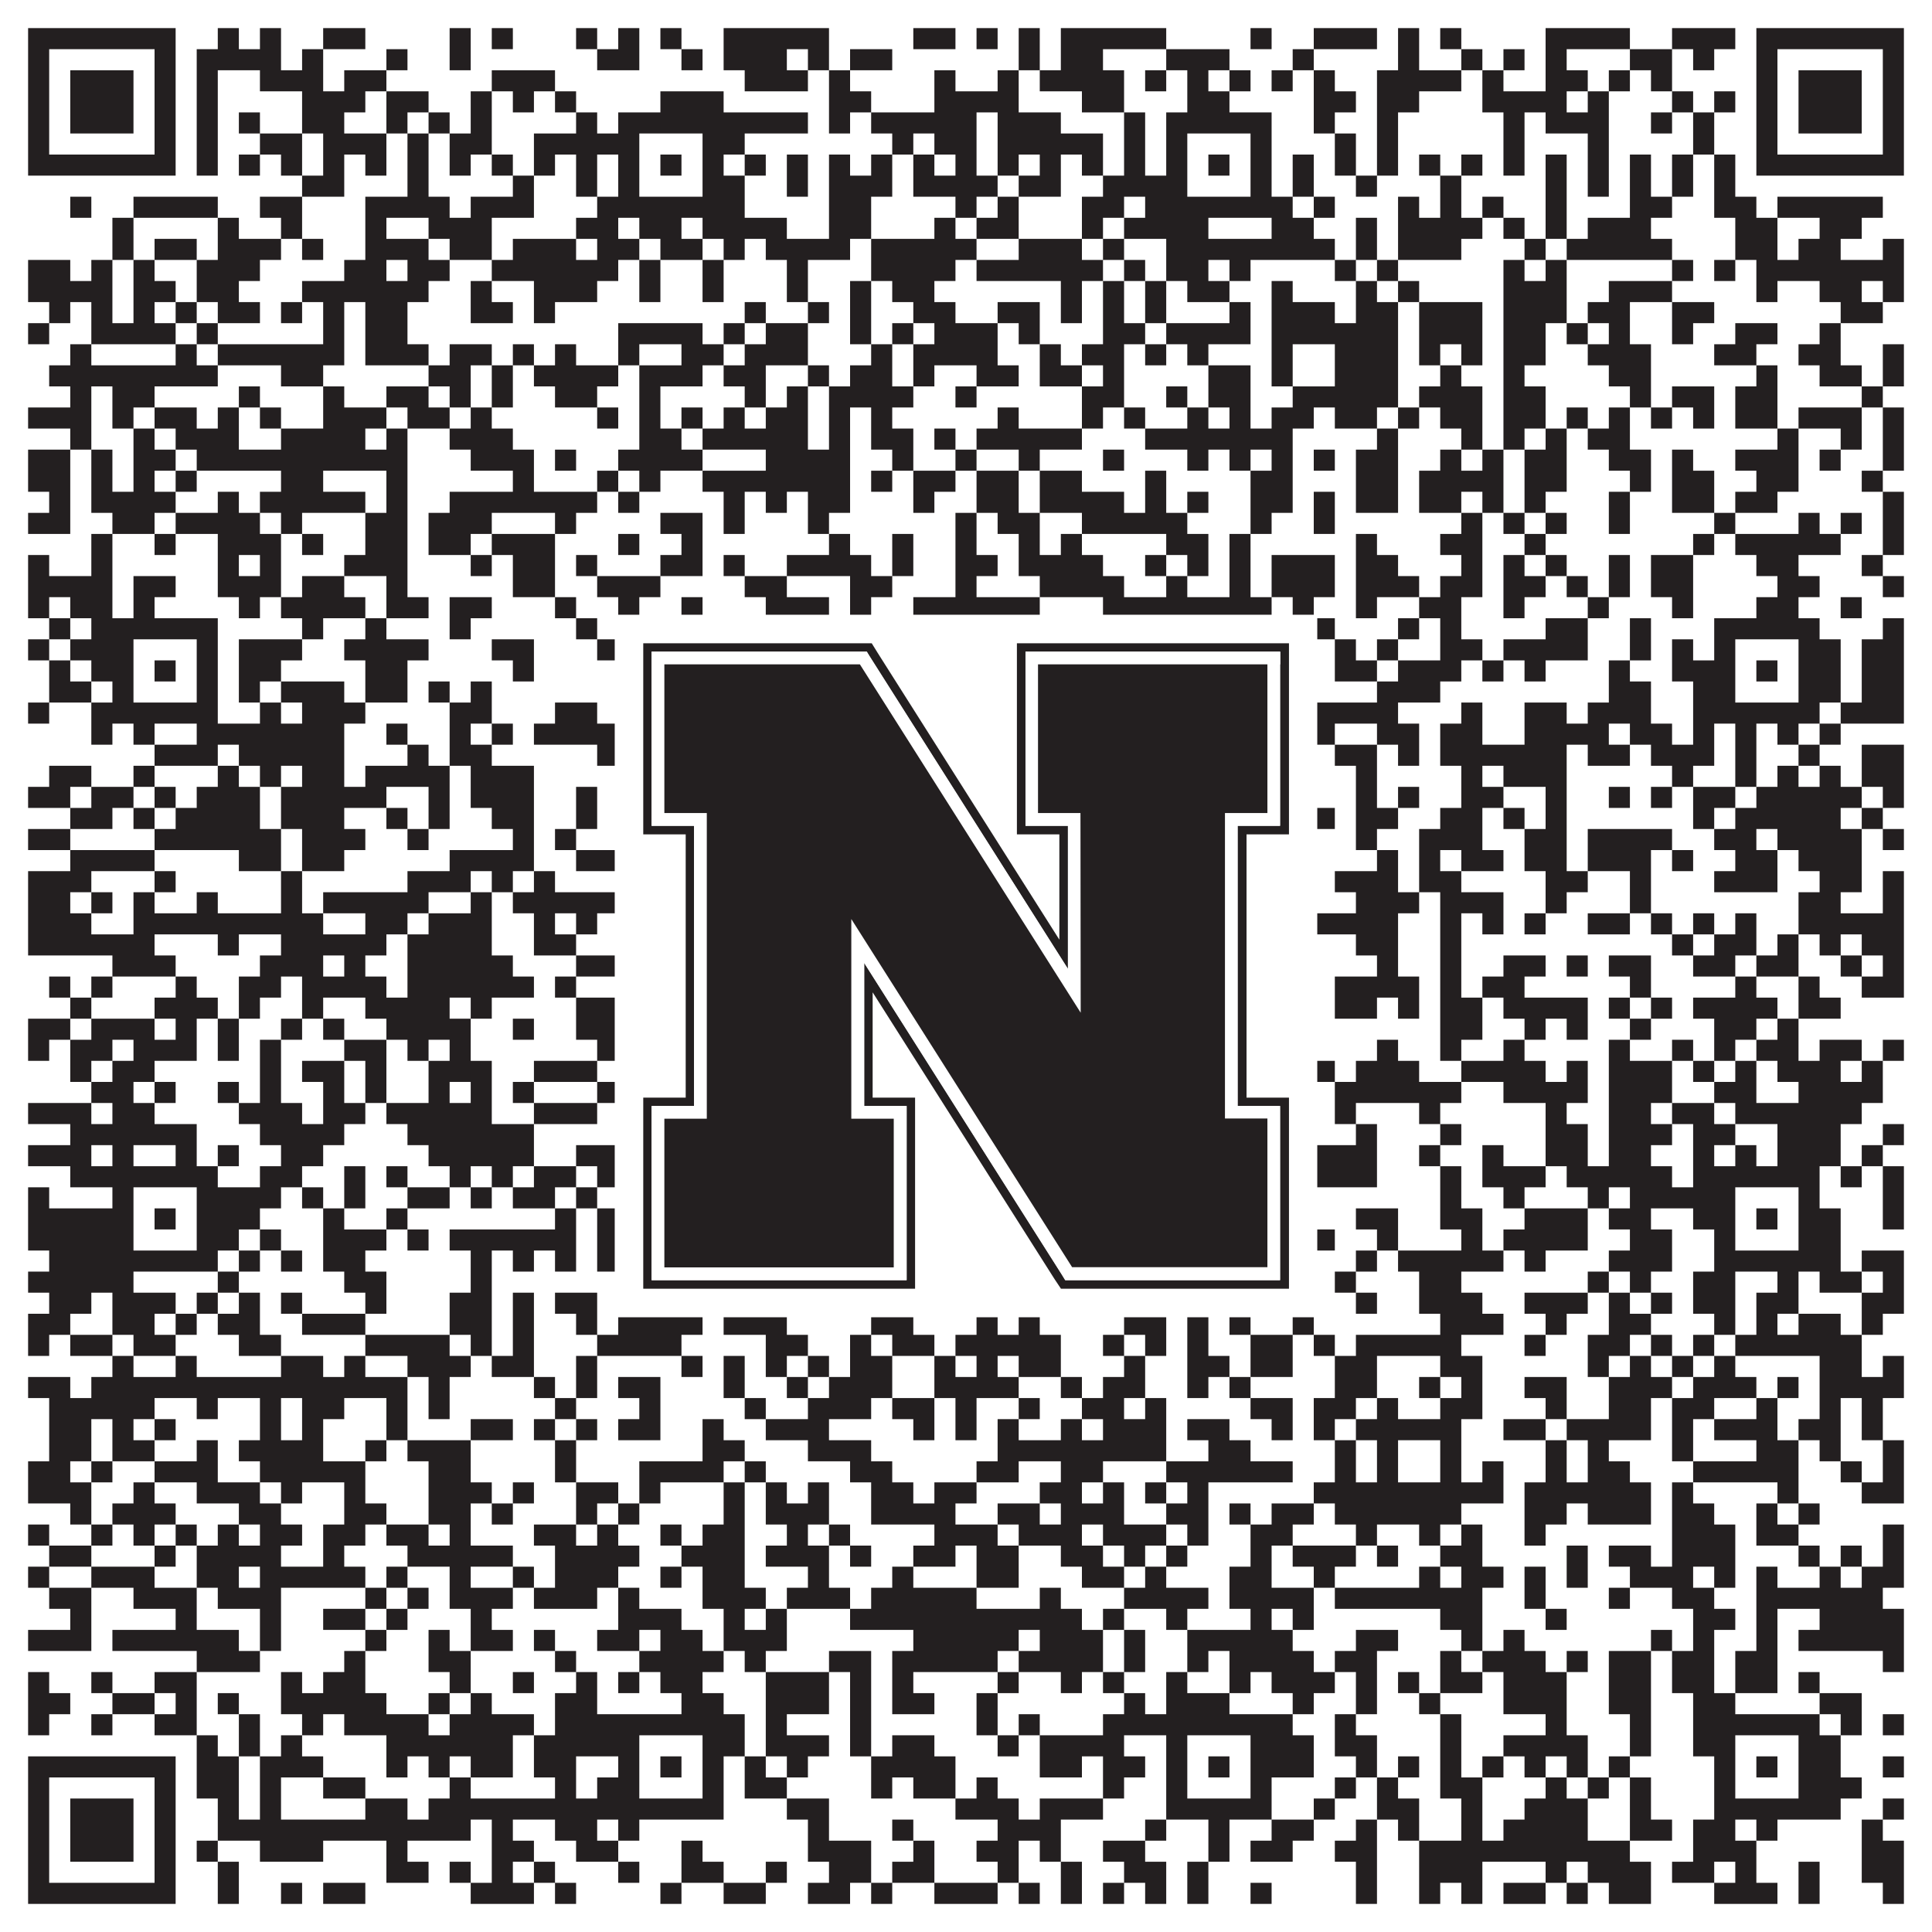 <?xml version="1.0"?>
<svg xmlns="http://www.w3.org/2000/svg" xmlns:xlink="http://www.w3.org/1999/xlink" version="1.1" width="1100px" height="1100px" viewBox="0 0 1100 1100"><rect x="0" y="0" width="1100" height="1100" fill="#ffffff" fill-opacity="1"/><path fill="#231f20" fill-opacity="1" d="M16,16L100,16L100,28L16,28ZM124,16L136,16L136,28L124,28ZM148,16L160,16L160,28L148,28ZM184,16L208,16L208,28L184,28ZM256,16L268,16L268,28L256,28ZM280,16L292,16L292,28L280,28ZM328,16L340,16L340,28L328,28ZM352,16L364,16L364,28L352,28ZM376,16L388,16L388,28L376,28ZM412,16L472,16L472,28L412,28ZM520,16L544,16L544,28L520,28ZM556,16L568,16L568,28L556,28ZM580,16L592,16L592,28L580,28ZM604,16L664,16L664,28L604,28ZM712,16L724,16L724,28L712,28ZM748,16L784,16L784,28L748,28ZM796,16L808,16L808,28L796,28ZM820,16L832,16L832,28L820,28ZM880,16L928,16L928,28L880,28ZM952,16L988,16L988,28L952,28ZM1000,16L1084,16L1084,28L1000,28ZM16,28L28,28L28,40L16,40ZM88,28L100,28L100,40L88,40ZM112,28L160,28L160,40L112,40ZM172,28L184,28L184,40L172,40ZM220,28L232,28L232,40L220,40ZM256,28L268,28L268,40L256,40ZM340,28L364,28L364,40L340,40ZM388,28L400,28L400,40L388,40ZM412,28L448,28L448,40L412,40ZM460,28L472,28L472,40L460,40ZM484,28L508,28L508,40L484,40ZM580,28L592,28L592,40L580,40ZM604,28L628,28L628,40L604,40ZM664,28L700,28L700,40L664,40ZM736,28L748,28L748,40L736,40ZM796,28L808,28L808,40L796,40ZM832,28L844,28L844,40L832,40ZM856,28L868,28L868,40L856,40ZM880,28L892,28L892,40L880,40ZM928,28L952,28L952,40L928,40ZM964,28L976,28L976,40L964,40ZM1000,28L1012,28L1012,40L1000,40ZM1072,28L1084,28L1084,40L1072,40ZM16,40L28,40L28,52L16,52ZM40,40L76,40L76,52L40,52ZM88,40L100,40L100,52L88,52ZM112,40L124,40L124,52L112,52ZM148,40L184,40L184,52L148,52ZM196,40L220,40L220,52L196,52ZM280,40L316,40L316,52L280,52ZM424,40L460,40L460,52L424,52ZM472,40L484,40L484,52L472,52ZM532,40L544,40L544,52L532,52ZM568,40L580,40L580,52L568,52ZM592,40L640,40L640,52L592,52ZM652,40L664,40L664,52L652,52ZM676,40L688,40L688,52L676,52ZM700,40L712,40L712,52L700,52ZM724,40L736,40L736,52L724,52ZM748,40L760,40L760,52L748,52ZM784,40L832,40L832,52L784,52ZM844,40L856,40L856,52L844,52ZM880,40L904,40L904,52L880,52ZM916,40L928,40L928,52L916,52ZM940,40L952,40L952,52L940,52ZM1000,40L1012,40L1012,52L1000,52ZM1024,40L1060,40L1060,52L1024,52ZM1072,40L1084,40L1084,52L1072,52ZM16,52L28,52L28,64L16,64ZM40,52L76,52L76,64L40,64ZM88,52L100,52L100,64L88,64ZM112,52L124,52L124,64L112,64ZM172,52L208,52L208,64L172,64ZM220,52L244,52L244,64L220,64ZM268,52L280,52L280,64L268,64ZM292,52L304,52L304,64L292,64ZM316,52L328,52L328,64L316,64ZM376,52L412,52L412,64L376,64ZM472,52L496,52L496,64L472,64ZM532,52L580,52L580,64L532,64ZM616,52L640,52L640,64L616,64ZM676,52L700,52L700,64L676,64ZM748,52L772,52L772,64L748,64ZM784,52L808,52L808,64L784,64ZM844,52L892,52L892,64L844,64ZM904,52L916,52L916,64L904,64ZM952,52L964,52L964,64L952,64ZM976,52L988,52L988,64L976,64ZM1000,52L1012,52L1012,64L1000,64ZM1024,52L1060,52L1060,64L1024,64ZM1072,52L1084,52L1084,64L1072,64ZM16,64L28,64L28,76L16,76ZM40,64L76,64L76,76L40,76ZM88,64L100,64L100,76L88,76ZM112,64L124,64L124,76L112,76ZM136,64L148,64L148,76L136,76ZM172,64L196,64L196,76L172,76ZM220,64L232,64L232,76L220,76ZM244,64L256,64L256,76L244,76ZM268,64L280,64L280,76L268,76ZM328,64L340,64L340,76L328,76ZM352,64L460,64L460,76L352,76ZM472,64L484,64L484,76L472,76ZM496,64L556,64L556,76L496,76ZM568,64L604,64L604,76L568,76ZM640,64L652,64L652,76L640,76ZM664,64L724,64L724,76L664,76ZM748,64L760,64L760,76L748,76ZM784,64L796,64L796,76L784,76ZM856,64L868,64L868,76L856,76ZM880,64L916,64L916,76L880,76ZM940,64L952,64L952,76L940,76ZM964,64L976,64L976,76L964,76ZM1000,64L1012,64L1012,76L1000,76ZM1024,64L1060,64L1060,76L1024,76ZM1072,64L1084,64L1084,76L1072,76ZM16,76L28,76L28,88L16,88ZM88,76L100,76L100,88L88,88ZM112,76L124,76L124,88L112,88ZM148,76L172,76L172,88L148,88ZM184,76L220,76L220,88L184,88ZM232,76L244,76L244,88L232,88ZM256,76L280,76L280,88L256,88ZM304,76L364,76L364,88L304,88ZM400,76L424,76L424,88L400,88ZM508,76L520,76L520,88L508,88ZM532,76L556,76L556,88L532,88ZM568,76L628,76L628,88L568,88ZM640,76L652,76L652,88L640,88ZM664,76L676,76L676,88L664,88ZM712,76L724,76L724,88L712,88ZM760,76L772,76L772,88L760,88ZM784,76L796,76L796,88L784,88ZM856,76L868,76L868,88L856,88ZM904,76L916,76L916,88L904,88ZM964,76L976,76L976,88L964,88ZM1000,76L1012,76L1012,88L1000,88ZM1072,76L1084,76L1084,88L1072,88ZM16,88L100,88L100,100L16,100ZM112,88L124,88L124,100L112,100ZM136,88L148,88L148,100L136,100ZM160,88L172,88L172,100L160,100ZM184,88L196,88L196,100L184,100ZM208,88L220,88L220,100L208,100ZM232,88L244,88L244,100L232,100ZM256,88L268,88L268,100L256,100ZM280,88L292,88L292,100L280,100ZM304,88L316,88L316,100L304,100ZM328,88L340,88L340,100L328,100ZM352,88L364,88L364,100L352,100ZM376,88L388,88L388,100L376,100ZM400,88L412,88L412,100L400,100ZM424,88L436,88L436,100L424,100ZM448,88L460,88L460,100L448,100ZM472,88L484,88L484,100L472,100ZM496,88L508,88L508,100L496,100ZM520,88L532,88L532,100L520,100ZM544,88L556,88L556,100L544,100ZM568,88L580,88L580,100L568,100ZM592,88L604,88L604,100L592,100ZM616,88L628,88L628,100L616,100ZM640,88L652,88L652,100L640,100ZM664,88L676,88L676,100L664,100ZM688,88L700,88L700,100L688,100ZM712,88L724,88L724,100L712,100ZM736,88L748,88L748,100L736,100ZM760,88L772,88L772,100L760,100ZM784,88L796,88L796,100L784,100ZM808,88L820,88L820,100L808,100ZM832,88L844,88L844,100L832,100ZM856,88L868,88L868,100L856,100ZM880,88L892,88L892,100L880,100ZM904,88L916,88L916,100L904,100ZM928,88L940,88L940,100L928,100ZM952,88L964,88L964,100L952,100ZM976,88L988,88L988,100L976,100ZM1000,88L1084,88L1084,100L1000,100ZM172,100L196,100L196,112L172,112ZM232,100L244,100L244,112L232,112ZM292,100L304,100L304,112L292,112ZM328,100L340,100L340,112L328,112ZM352,100L364,100L364,112L352,112ZM400,100L424,100L424,112L400,112ZM448,100L460,100L460,112L448,112ZM472,100L508,100L508,112L472,112ZM520,100L568,100L568,112L520,112ZM580,100L604,100L604,112L580,112ZM628,100L676,100L676,112L628,112ZM712,100L724,100L724,112L712,112ZM736,100L748,100L748,112L736,112ZM772,100L784,100L784,112L772,112ZM820,100L832,100L832,112L820,112ZM880,100L892,100L892,112L880,112ZM904,100L916,100L916,112L904,112ZM928,100L940,100L940,112L928,112ZM952,100L964,100L964,112L952,112ZM976,100L988,100L988,112L976,112ZM40,112L52,112L52,124L40,124ZM76,112L124,112L124,124L76,124ZM148,112L172,112L172,124L148,124ZM208,112L256,112L256,124L208,124ZM268,112L304,112L304,124L268,124ZM340,112L424,112L424,124L340,124ZM472,112L496,112L496,124L472,124ZM544,112L556,112L556,124L544,124ZM568,112L580,112L580,124L568,124ZM616,112L640,112L640,124L616,124ZM652,112L736,112L736,124L652,124ZM748,112L760,112L760,124L748,124ZM796,112L808,112L808,124L796,124ZM820,112L832,112L832,124L820,124ZM844,112L856,112L856,124L844,124ZM880,112L892,112L892,124L880,124ZM928,112L952,112L952,124L928,124ZM976,112L1000,112L1000,124L976,124ZM1012,112L1072,112L1072,124L1012,124ZM64,124L76,124L76,136L64,136ZM124,124L136,124L136,136L124,136ZM160,124L172,124L172,136L160,136ZM208,124L220,124L220,136L208,136ZM244,124L280,124L280,136L244,136ZM328,124L352,124L352,136L328,136ZM364,124L388,124L388,136L364,136ZM400,124L448,124L448,136L400,136ZM472,124L496,124L496,136L472,136ZM532,124L544,124L544,136L532,136ZM556,124L580,124L580,136L556,136ZM616,124L628,124L628,136L616,136ZM640,124L688,124L688,136L640,136ZM724,124L748,124L748,136L724,136ZM772,124L784,124L784,136L772,136ZM796,124L844,124L844,136L796,136ZM856,124L868,124L868,136L856,136ZM880,124L892,124L892,136L880,136ZM904,124L940,124L940,136L904,136ZM988,124L1012,124L1012,136L988,136ZM1036,124L1060,124L1060,136L1036,136ZM64,136L76,136L76,148L64,148ZM88,136L112,136L112,148L88,148ZM124,136L160,136L160,148L124,148ZM172,136L184,136L184,148L172,148ZM208,136L244,136L244,148L208,148ZM256,136L280,136L280,148L256,148ZM292,136L328,136L328,148L292,148ZM340,136L364,136L364,148L340,148ZM376,136L400,136L400,148L376,148ZM412,136L424,136L424,148L412,148ZM436,136L484,136L484,148L436,148ZM496,136L556,136L556,148L496,148ZM580,136L616,136L616,148L580,148ZM628,136L640,136L640,148L628,148ZM664,136L760,136L760,148L664,148ZM772,136L784,136L784,148L772,148ZM796,136L832,136L832,148L796,148ZM868,136L880,136L880,148L868,148ZM892,136L952,136L952,148L892,148ZM988,136L1012,136L1012,148L988,148ZM1024,136L1048,136L1048,148L1024,148ZM1072,136L1084,136L1084,148L1072,148ZM16,148L40,148L40,160L16,160ZM52,148L64,148L64,160L52,160ZM76,148L88,148L88,160L76,160ZM112,148L148,148L148,160L112,160ZM196,148L220,148L220,160L196,160ZM232,148L256,148L256,160L232,160ZM280,148L352,148L352,160L280,160ZM364,148L376,148L376,160L364,160ZM400,148L412,148L412,160L400,160ZM448,148L460,148L460,160L448,160ZM496,148L544,148L544,160L496,160ZM556,148L628,148L628,160L556,160ZM640,148L652,148L652,160L640,160ZM664,148L688,148L688,160L664,160ZM700,148L712,148L712,160L700,160ZM760,148L772,148L772,160L760,160ZM784,148L796,148L796,160L784,160ZM856,148L868,148L868,160L856,160ZM880,148L892,148L892,160L880,160ZM952,148L964,148L964,160L952,160ZM976,148L988,148L988,160L976,160ZM1000,148L1084,148L1084,160L1000,160ZM16,160L64,160L64,172L16,172ZM76,160L100,160L100,172L76,172ZM112,160L136,160L136,172L112,172ZM172,160L244,160L244,172L172,172ZM268,160L280,160L280,172L268,172ZM304,160L340,160L340,172L304,172ZM364,160L376,160L376,172L364,172ZM400,160L412,160L412,172L400,172ZM448,160L460,160L460,172L448,172ZM484,160L496,160L496,172L484,172ZM508,160L532,160L532,172L508,172ZM604,160L616,160L616,172L604,172ZM628,160L640,160L640,172L628,172ZM652,160L664,160L664,172L652,172ZM676,160L700,160L700,172L676,172ZM724,160L736,160L736,172L724,172ZM772,160L784,160L784,172L772,172ZM796,160L808,160L808,172L796,172ZM856,160L892,160L892,172L856,172ZM916,160L952,160L952,172L916,172ZM1000,160L1012,160L1012,172L1000,172ZM1036,160L1060,160L1060,172L1036,172ZM1072,160L1084,160L1084,172L1072,172ZM28,172L40,172L40,184L28,184ZM52,172L64,172L64,184L52,184ZM76,172L88,172L88,184L76,184ZM100,172L112,172L112,184L100,184ZM124,172L148,172L148,184L124,184ZM160,172L172,172L172,184L160,184ZM184,172L196,172L196,184L184,184ZM208,172L232,172L232,184L208,184ZM268,172L292,172L292,184L268,184ZM304,172L316,172L316,184L304,184ZM424,172L436,172L436,184L424,184ZM460,172L472,172L472,184L460,184ZM484,172L496,172L496,184L484,184ZM520,172L544,172L544,184L520,184ZM568,172L592,172L592,184L568,184ZM604,172L616,172L616,184L604,184ZM628,172L640,172L640,184L628,184ZM652,172L664,172L664,184L652,184ZM700,172L712,172L712,184L700,184ZM724,172L760,172L760,184L724,184ZM772,172L796,172L796,184L772,184ZM808,172L844,172L844,184L808,184ZM856,172L892,172L892,184L856,184ZM904,172L928,172L928,184L904,184ZM952,172L976,172L976,184L952,184ZM1048,172L1072,172L1072,184L1048,184ZM16,184L28,184L28,196L16,196ZM52,184L100,184L100,196L52,196ZM112,184L124,184L124,196L112,196ZM184,184L196,184L196,196L184,196ZM208,184L232,184L232,196L208,196ZM352,184L400,184L400,196L352,196ZM412,184L424,184L424,196L412,196ZM436,184L460,184L460,196L436,196ZM484,184L496,184L496,196L484,196ZM508,184L520,184L520,196L508,196ZM532,184L568,184L568,196L532,196ZM580,184L592,184L592,196L580,196ZM628,184L652,184L652,196L628,196ZM664,184L712,184L712,196L664,196ZM724,184L796,184L796,196L724,196ZM808,184L844,184L844,196L808,196ZM856,184L880,184L880,196L856,196ZM892,184L904,184L904,196L892,196ZM916,184L928,184L928,196L916,196ZM952,184L964,184L964,196L952,196ZM988,184L1012,184L1012,196L988,196ZM1036,184L1048,184L1048,196L1036,196ZM40,196L52,196L52,208L40,208ZM100,196L112,196L112,208L100,208ZM124,196L196,196L196,208L124,208ZM208,196L244,196L244,208L208,208ZM256,196L280,196L280,208L256,208ZM292,196L304,196L304,208L292,208ZM316,196L328,196L328,208L316,208ZM352,196L364,196L364,208L352,208ZM388,196L412,196L412,208L388,208ZM424,196L460,196L460,208L424,208ZM496,196L508,196L508,208L496,208ZM520,196L568,196L568,208L520,208ZM592,196L604,196L604,208L592,208ZM616,196L640,196L640,208L616,208ZM652,196L664,196L664,208L652,208ZM676,196L688,196L688,208L676,208ZM724,196L736,196L736,208L724,208ZM760,196L796,196L796,208L760,208ZM808,196L820,196L820,208L808,208ZM832,196L844,196L844,208L832,208ZM856,196L880,196L880,208L856,208ZM904,196L940,196L940,208L904,208ZM976,196L1000,196L1000,208L976,208ZM1024,196L1048,196L1048,208L1024,208ZM1072,196L1084,196L1084,208L1072,208ZM28,208L124,208L124,220L28,220ZM160,208L184,208L184,220L160,220ZM244,208L268,208L268,220L244,220ZM280,208L292,208L292,220L280,220ZM304,208L352,208L352,220L304,220ZM364,208L400,208L400,220L364,220ZM412,208L436,208L436,220L412,220ZM460,208L472,208L472,220L460,220ZM484,208L508,208L508,220L484,220ZM520,208L532,208L532,220L520,220ZM556,208L580,208L580,220L556,220ZM592,208L616,208L616,220L592,220ZM628,208L640,208L640,220L628,220ZM688,208L712,208L712,220L688,220ZM724,208L736,208L736,220L724,220ZM760,208L796,208L796,220L760,220ZM820,208L832,208L832,220L820,220ZM856,208L868,208L868,220L856,220ZM916,208L940,208L940,220L916,220ZM1000,208L1012,208L1012,220L1000,220ZM1036,208L1060,208L1060,220L1036,220ZM1072,208L1084,208L1084,220L1072,220ZM40,220L52,220L52,232L40,232ZM64,220L88,220L88,232L64,232ZM136,220L148,220L148,232L136,232ZM184,220L196,220L196,232L184,232ZM220,220L244,220L244,232L220,232ZM256,220L268,220L268,232L256,232ZM280,220L292,220L292,232L280,232ZM316,220L340,220L340,232L316,232ZM364,220L376,220L376,232L364,232ZM424,220L436,220L436,232L424,232ZM448,220L460,220L460,232L448,232ZM472,220L520,220L520,232L472,232ZM544,220L556,220L556,232L544,232ZM616,220L640,220L640,232L616,232ZM664,220L676,220L676,232L664,232ZM688,220L712,220L712,232L688,232ZM736,220L796,220L796,232L736,232ZM808,220L844,220L844,232L808,232ZM856,220L880,220L880,232L856,232ZM928,220L940,220L940,232L928,232ZM952,220L976,220L976,232L952,232ZM988,220L1012,220L1012,232L988,232ZM1060,220L1072,220L1072,232L1060,232ZM16,232L52,232L52,244L16,244ZM64,232L76,232L76,244L64,244ZM88,232L112,232L112,244L88,244ZM124,232L136,232L136,244L124,244ZM148,232L160,232L160,244L148,244ZM184,232L220,232L220,244L184,244ZM232,232L256,232L256,244L232,244ZM268,232L280,232L280,244L268,244ZM340,232L352,232L352,244L340,244ZM364,232L376,232L376,244L364,244ZM388,232L400,232L400,244L388,244ZM412,232L424,232L424,244L412,244ZM436,232L460,232L460,244L436,244ZM472,232L484,232L484,244L472,244ZM496,232L508,232L508,244L496,244ZM568,232L580,232L580,244L568,244ZM616,232L628,232L628,244L616,244ZM640,232L652,232L652,244L640,244ZM676,232L688,232L688,244L676,244ZM700,232L712,232L712,244L700,244ZM724,232L748,232L748,244L724,244ZM760,232L784,232L784,244L760,244ZM796,232L808,232L808,244L796,244ZM820,232L844,232L844,244L820,244ZM856,232L880,232L880,244L856,244ZM892,232L904,232L904,244L892,244ZM916,232L928,232L928,244L916,244ZM940,232L952,232L952,244L940,244ZM964,232L976,232L976,244L964,244ZM988,232L1012,232L1012,244L988,244ZM1024,232L1060,232L1060,244L1024,244ZM1072,232L1084,232L1084,244L1072,244ZM40,244L52,244L52,256L40,256ZM76,244L88,244L88,256L76,256ZM100,244L136,244L136,256L100,256ZM160,244L208,244L208,256L160,256ZM220,244L232,244L232,256L220,256ZM256,244L292,244L292,256L256,256ZM364,244L388,244L388,256L364,256ZM400,244L460,244L460,256L400,256ZM472,244L484,244L484,256L472,256ZM496,244L520,244L520,256L496,256ZM532,244L544,244L544,256L532,256ZM556,244L616,244L616,256L556,256ZM652,244L736,244L736,256L652,256ZM784,244L796,244L796,256L784,256ZM832,244L844,244L844,256L832,256ZM856,244L868,244L868,256L856,256ZM880,244L892,244L892,256L880,256ZM904,244L928,244L928,256L904,256ZM1012,244L1024,244L1024,256L1012,256ZM1048,244L1060,244L1060,256L1048,256ZM1072,244L1084,244L1084,256L1072,256ZM16,256L40,256L40,268L16,268ZM52,256L64,256L64,268L52,268ZM76,256L100,256L100,268L76,268ZM112,256L232,256L232,268L112,268ZM268,256L304,256L304,268L268,268ZM316,256L328,256L328,268L316,268ZM352,256L400,256L400,268L352,268ZM436,256L484,256L484,268L436,268ZM508,256L520,256L520,268L508,268ZM544,256L556,256L556,268L544,268ZM580,256L592,256L592,268L580,268ZM628,256L640,256L640,268L628,268ZM676,256L688,256L688,268L676,268ZM700,256L712,256L712,268L700,268ZM724,256L736,256L736,268L724,268ZM748,256L760,256L760,268L748,268ZM772,256L796,256L796,268L772,268ZM820,256L832,256L832,268L820,268ZM844,256L856,256L856,268L844,268ZM868,256L892,256L892,268L868,268ZM916,256L940,256L940,268L916,268ZM952,256L964,256L964,268L952,268ZM988,256L1024,256L1024,268L988,268ZM1036,256L1048,256L1048,268L1036,268ZM1072,256L1084,256L1084,268L1072,268ZM16,268L40,268L40,280L16,280ZM52,268L64,268L64,280L52,280ZM76,268L88,268L88,280L76,280ZM100,268L112,268L112,280L100,280ZM160,268L184,268L184,280L160,280ZM220,268L232,268L232,280L220,280ZM292,268L304,268L304,280L292,280ZM340,268L352,268L352,280L340,280ZM364,268L376,268L376,280L364,280ZM400,268L484,268L484,280L400,280ZM496,268L508,268L508,280L496,280ZM520,268L544,268L544,280L520,280ZM556,268L580,268L580,280L556,280ZM592,268L616,268L616,280L592,280ZM652,268L664,268L664,280L652,280ZM712,268L736,268L736,280L712,280ZM772,268L796,268L796,280L772,280ZM808,268L856,268L856,280L808,280ZM868,268L892,268L892,280L868,280ZM928,268L940,268L940,280L928,280ZM952,268L976,268L976,280L952,280ZM1000,268L1024,268L1024,280L1000,280ZM1060,268L1072,268L1072,280L1060,280ZM28,280L40,280L40,292L28,292ZM52,280L100,280L100,292L52,292ZM124,280L136,280L136,292L124,292ZM148,280L208,280L208,292L148,292ZM220,280L232,280L232,292L220,292ZM256,280L340,280L340,292L256,292ZM352,280L364,280L364,292L352,292ZM412,280L424,280L424,292L412,292ZM436,280L448,280L448,292L436,292ZM460,280L484,280L484,292L460,292ZM520,280L532,280L532,292L520,292ZM556,280L580,280L580,292L556,292ZM592,280L640,280L640,292L592,292ZM652,280L664,280L664,292L652,292ZM676,280L688,280L688,292L676,292ZM712,280L736,280L736,292L712,292ZM748,280L760,280L760,292L748,292ZM772,280L796,280L796,292L772,292ZM808,280L832,280L832,292L808,292ZM844,280L856,280L856,292L844,292ZM868,280L880,280L880,292L868,292ZM916,280L928,280L928,292L916,292ZM952,280L976,280L976,292L952,292ZM988,280L1012,280L1012,292L988,292ZM1072,280L1084,280L1084,292L1072,292ZM16,292L40,292L40,304L16,304ZM64,292L88,292L88,304L64,304ZM100,292L148,292L148,304L100,304ZM160,292L172,292L172,304L160,304ZM208,292L232,292L232,304L208,304ZM244,292L280,292L280,304L244,304ZM316,292L328,292L328,304L316,304ZM376,292L400,292L400,304L376,304ZM412,292L424,292L424,304L412,304ZM460,292L472,292L472,304L460,304ZM544,292L556,292L556,304L544,304ZM568,292L592,292L592,304L568,304ZM616,292L676,292L676,304L616,304ZM712,292L724,292L724,304L712,304ZM748,292L760,292L760,304L748,304ZM832,292L844,292L844,304L832,304ZM856,292L868,292L868,304L856,304ZM880,292L892,292L892,304L880,304ZM916,292L928,292L928,304L916,304ZM976,292L988,292L988,304L976,304ZM1024,292L1036,292L1036,304L1024,304ZM1048,292L1060,292L1060,304L1048,304ZM1072,292L1084,292L1084,304L1072,304ZM52,304L64,304L64,316L52,316ZM88,304L100,304L100,316L88,316ZM124,304L160,304L160,316L124,316ZM172,304L184,304L184,316L172,316ZM208,304L232,304L232,316L208,316ZM244,304L268,304L268,316L244,316ZM280,304L316,304L316,316L280,316ZM352,304L364,304L364,316L352,316ZM388,304L400,304L400,316L388,316ZM472,304L484,304L484,316L472,316ZM508,304L520,304L520,316L508,316ZM544,304L556,304L556,316L544,316ZM580,304L592,304L592,316L580,316ZM604,304L616,304L616,316L604,316ZM664,304L688,304L688,316L664,316ZM700,304L712,304L712,316L700,316ZM772,304L784,304L784,316L772,316ZM820,304L844,304L844,316L820,316ZM868,304L880,304L880,316L868,316ZM964,304L976,304L976,316L964,316ZM988,304L1048,304L1048,316L988,316ZM1072,304L1084,304L1084,316L1072,316ZM16,316L28,316L28,328L16,328ZM52,316L64,316L64,328L52,328ZM124,316L136,316L136,328L124,328ZM148,316L160,316L160,328L148,328ZM196,316L232,316L232,328L196,328ZM268,316L280,316L280,328L268,328ZM292,316L316,316L316,328L292,328ZM328,316L340,316L340,328L328,328ZM376,316L400,316L400,328L376,328ZM412,316L424,316L424,328L412,328ZM448,316L496,316L496,328L448,328ZM508,316L520,316L520,328L508,328ZM544,316L568,316L568,328L544,328ZM580,316L628,316L628,328L580,328ZM652,316L664,316L664,328L652,328ZM676,316L688,316L688,328L676,328ZM700,316L712,316L712,328L700,328ZM724,316L760,316L760,328L724,328ZM772,316L796,316L796,328L772,328ZM832,316L844,316L844,328L832,328ZM856,316L868,316L868,328L856,328ZM880,316L892,316L892,328L880,328ZM916,316L928,316L928,328L916,328ZM940,316L964,316L964,328L940,328ZM1000,316L1024,316L1024,328L1000,328ZM1060,316L1072,316L1072,328L1060,328ZM16,328L64,328L64,340L16,340ZM76,328L100,328L100,340L76,340ZM124,328L160,328L160,340L124,340ZM172,328L196,328L196,340L172,340ZM220,328L232,328L232,340L220,340ZM292,328L316,328L316,340L292,340ZM340,328L376,328L376,340L340,340ZM424,328L448,328L448,340L424,340ZM484,328L508,328L508,340L484,340ZM544,328L556,328L556,340L544,340ZM592,328L640,328L640,340L592,340ZM664,328L676,328L676,340L664,340ZM700,328L712,328L712,340L700,340ZM724,328L760,328L760,340L724,340ZM772,328L808,328L808,340L772,340ZM820,328L844,328L844,340L820,340ZM856,328L880,328L880,340L856,340ZM892,328L904,328L904,340L892,340ZM916,328L928,328L928,340L916,340ZM940,328L964,328L964,340L940,340ZM1012,328L1036,328L1036,340L1012,340ZM1072,328L1084,328L1084,340L1072,340ZM16,340L28,340L28,352L16,352ZM40,340L64,340L64,352L40,352ZM76,340L88,340L88,352L76,352ZM136,340L148,340L148,352L136,352ZM160,340L208,340L208,352L160,352ZM220,340L244,340L244,352L220,352ZM256,340L280,340L280,352L256,352ZM316,340L328,340L328,352L316,352ZM352,340L364,340L364,352L352,352ZM388,340L400,340L400,352L388,352ZM436,340L472,340L472,352L436,352ZM484,340L496,340L496,352L484,352ZM520,340L592,340L592,352L520,352ZM628,340L724,340L724,352L628,352ZM736,340L748,340L748,352L736,352ZM772,340L784,340L784,352L772,352ZM808,340L832,340L832,352L808,352ZM856,340L868,340L868,352L856,352ZM904,340L916,340L916,352L904,352ZM952,340L964,340L964,352L952,352ZM1000,340L1024,340L1024,352L1000,352ZM1048,340L1060,340L1060,352L1048,352ZM28,352L40,352L40,364L28,364ZM52,352L124,352L124,364L52,364ZM172,352L184,352L184,364L172,364ZM208,352L220,352L220,364L208,364ZM256,352L268,352L268,364L256,364ZM328,352L340,352L340,364L328,364ZM352,352L412,352L412,364L352,364ZM424,352L436,352L436,364L424,364ZM448,352L460,352L460,364L448,364ZM472,352L484,352L484,364L472,364ZM508,352L532,352L532,364L508,364ZM544,352L568,352L568,364L544,364ZM580,352L592,352L592,364L580,364ZM616,352L736,352L736,364L616,364ZM748,352L760,352L760,364L748,364ZM796,352L808,352L808,364L796,364ZM820,352L832,352L832,364L820,364ZM880,352L904,352L904,364L880,364ZM928,352L940,352L940,364L928,364ZM976,352L1036,352L1036,364L976,364ZM1072,352L1084,352L1084,364L1072,364ZM16,364L28,364L28,376L16,376ZM40,364L76,364L76,376L40,376ZM112,364L124,364L124,376L112,376ZM136,364L172,364L172,376L136,376ZM196,364L244,364L244,376L196,376ZM280,364L304,364L304,376L280,376ZM340,364L364,364L364,376L340,376ZM400,364L424,364L424,376L400,376ZM448,364L460,364L460,376L448,376ZM472,364L520,364L520,376L472,376ZM532,364L556,364L556,376L532,376ZM568,364L604,364L604,376L568,376ZM616,364L640,364L640,376L616,376ZM652,364L676,364L676,376L652,376ZM712,364L724,364L724,376L712,376ZM736,364L748,364L748,376L736,376ZM760,364L772,364L772,376L760,376ZM784,364L796,364L796,376L784,376ZM820,364L844,364L844,376L820,376ZM856,364L904,364L904,376L856,376ZM928,364L940,364L940,376L928,376ZM952,364L964,364L964,376L952,376ZM976,364L988,364L988,376L976,376ZM1024,364L1048,364L1048,376L1024,376ZM1060,364L1084,364L1084,376L1060,376ZM28,376L40,376L40,388L28,388ZM52,376L76,376L76,388L52,388ZM88,376L100,376L100,388L88,388ZM112,376L124,376L124,388L112,388ZM136,376L160,376L160,388L136,388ZM208,376L232,376L232,388L208,388ZM292,376L304,376L304,388L292,388ZM352,376L364,376L364,388L352,388ZM376,376L388,376L388,388L376,388ZM400,376L424,376L424,388L400,388ZM448,376L460,376L460,388L448,388ZM484,376L496,376L496,388L484,388ZM556,376L568,376L568,388L556,388ZM580,376L604,376L604,388L580,388ZM664,376L676,376L676,388L664,388ZM688,376L700,376L700,388L688,388ZM712,376L736,376L736,388L712,388ZM760,376L784,376L784,388L760,388ZM796,376L832,376L832,388L796,388ZM844,376L856,376L856,388L844,388ZM868,376L880,376L880,388L868,388ZM916,376L928,376L928,388L916,388ZM952,376L988,376L988,388L952,388ZM1000,376L1012,376L1012,388L1000,388ZM1024,376L1048,376L1048,388L1024,388ZM1060,376L1084,376L1084,388L1060,388ZM28,388L52,388L52,400L28,400ZM64,388L76,388L76,400L64,400ZM112,388L124,388L124,400L112,400ZM136,388L148,388L148,400L136,400ZM160,388L196,388L196,400L160,400ZM208,388L232,388L232,400L208,400ZM244,388L256,388L256,400L244,400ZM268,388L280,388L280,400L268,400ZM352,388L364,388L364,400L352,400ZM400,388L460,388L460,400L400,400ZM472,388L484,388L484,400L472,400ZM544,388L568,388L568,400L544,400ZM580,388L604,388L604,400L580,400ZM628,388L640,388L640,400L628,400ZM664,388L676,388L676,400L664,400ZM712,388L736,388L736,400L712,400ZM784,388L820,388L820,400L784,400ZM916,388L940,388L940,400L916,400ZM964,388L988,388L988,400L964,400ZM1024,388L1048,388L1048,400L1024,400ZM1060,388L1084,388L1084,400L1060,400ZM16,400L28,400L28,412L16,412ZM52,400L124,400L124,412L52,412ZM148,400L160,400L160,412L148,412ZM172,400L208,400L208,412L172,412ZM256,400L280,400L280,412L256,412ZM316,400L340,400L340,412L316,412ZM352,400L412,400L412,412L352,412ZM424,400L472,400L472,412L424,412ZM484,400L508,400L508,412L484,412ZM520,400L556,400L556,412L520,412ZM580,400L628,400L628,412L580,412ZM640,400L652,400L652,412L640,412ZM664,400L796,400L796,412L664,412ZM832,400L844,400L844,412L832,412ZM868,400L892,400L892,412L868,412ZM904,400L940,400L940,412L904,412ZM964,400L1036,400L1036,412L964,412ZM1048,400L1084,400L1084,412L1048,412ZM52,412L64,412L64,424L52,424ZM76,412L88,412L88,424L76,424ZM112,412L196,412L196,424L112,424ZM220,412L232,412L232,424L220,424ZM256,412L268,412L268,424L256,424ZM280,412L292,412L292,424L280,424ZM304,412L352,412L352,424L304,424ZM364,412L376,412L376,424L364,424ZM388,412L424,412L424,424L388,424ZM436,412L448,412L448,424L436,424ZM472,412L496,412L496,424L472,424ZM544,412L556,412L556,424L544,424ZM568,412L580,412L580,424L568,424ZM592,412L604,412L604,424L592,424ZM652,412L676,412L676,424L652,424ZM700,412L760,412L760,424L700,424ZM784,412L808,412L808,424L784,424ZM820,412L844,412L844,424L820,424ZM868,412L916,412L916,424L868,424ZM928,412L952,412L952,424L928,424ZM964,412L976,412L976,424L964,424ZM988,412L1000,412L1000,424L988,424ZM1012,412L1024,412L1024,424L1012,424ZM1036,412L1048,412L1048,424L1036,424ZM88,424L124,424L124,436L88,436ZM136,424L196,424L196,436L136,436ZM232,424L244,424L244,436L232,436ZM256,424L280,424L280,436L256,436ZM340,424L364,424L364,436L340,436ZM376,424L400,424L400,436L376,436ZM436,424L448,424L448,436L436,436ZM460,424L472,424L472,436L460,436ZM496,424L520,424L520,436L496,436ZM532,424L544,424L544,436L532,436ZM556,424L568,424L568,436L556,436ZM580,424L592,424L592,436L580,436ZM604,424L628,424L628,436L604,436ZM640,424L688,424L688,436L640,436ZM700,424L736,424L736,436L700,436ZM760,424L784,424L784,436L760,436ZM796,424L808,424L808,436L796,436ZM820,424L892,424L892,436L820,436ZM904,424L928,424L928,436L904,436ZM940,424L976,424L976,436L940,436ZM988,424L1000,424L1000,436L988,436ZM1024,424L1036,424L1036,436L1024,436ZM1060,424L1084,424L1084,436L1060,436ZM28,436L52,436L52,448L28,448ZM76,436L88,436L88,448L76,448ZM124,436L136,436L136,448L124,448ZM148,436L160,436L160,448L148,448ZM172,436L196,436L196,448L172,448ZM208,436L256,436L256,448L208,448ZM268,436L304,436L304,448L268,448ZM364,436L376,436L376,448L364,448ZM400,436L448,436L448,448L400,448ZM472,436L508,436L508,448L472,448ZM520,436L532,436L532,448L520,448ZM544,436L580,436L580,448L544,448ZM604,436L616,436L616,448L604,448ZM652,436L664,436L664,448L652,448ZM676,436L700,436L700,448L676,448ZM712,436L748,436L748,448L712,448ZM772,436L784,436L784,448L772,448ZM832,436L844,436L844,448L832,448ZM856,436L892,436L892,448L856,448ZM952,436L964,436L964,448L952,448ZM988,436L1000,436L1000,448L988,448ZM1012,436L1024,436L1024,448L1012,448ZM1036,436L1048,436L1048,448L1036,448ZM1060,436L1084,436L1084,448L1060,448ZM16,448L40,448L40,460L16,460ZM52,448L76,448L76,460L52,460ZM88,448L100,448L100,460L88,460ZM112,448L148,448L148,460L112,460ZM160,448L220,448L220,460L160,460ZM244,448L256,448L256,460L244,460ZM268,448L304,448L304,460L268,460ZM328,448L340,448L340,460L328,460ZM352,448L364,448L364,460L352,460ZM400,448L412,448L412,460L400,460ZM424,448L460,448L460,460L424,460ZM496,448L508,448L508,460L496,460ZM520,448L556,448L556,460L520,460ZM568,448L604,448L604,460L568,460ZM652,448L676,448L676,460L652,460ZM688,448L736,448L736,460L688,460ZM772,448L784,448L784,460L772,460ZM796,448L808,448L808,460L796,460ZM832,448L856,448L856,460L832,460ZM880,448L892,448L892,460L880,460ZM916,448L928,448L928,460L916,460ZM940,448L952,448L952,460L940,460ZM964,448L988,448L988,460L964,460ZM1000,448L1060,448L1060,460L1000,460ZM1072,448L1084,448L1084,460L1072,460ZM40,460L64,460L64,472L40,472ZM76,460L88,460L88,472L76,472ZM100,460L148,460L148,472L100,472ZM160,460L196,460L196,472L160,472ZM220,460L232,460L232,472L220,472ZM244,460L256,460L256,472L244,472ZM280,460L304,460L304,472L280,472ZM328,460L340,460L340,472L328,472ZM352,460L364,460L364,472L352,472ZM388,460L400,460L400,472L388,472ZM436,460L472,460L472,472L436,472ZM484,460L508,460L508,472L484,472ZM544,460L580,460L580,472L544,472ZM604,460L640,460L640,472L604,472ZM736,460L760,460L760,472L736,472ZM772,460L796,460L796,472L772,472ZM820,460L844,460L844,472L820,472ZM856,460L868,460L868,472L856,472ZM880,460L892,460L892,472L880,472ZM964,460L976,460L976,472L964,472ZM988,460L1048,460L1048,472L988,472ZM1060,460L1072,460L1072,472L1060,472ZM16,472L40,472L40,484L16,484ZM88,472L160,472L160,484L88,484ZM172,472L208,472L208,484L172,484ZM232,472L244,472L244,484L232,484ZM292,472L304,472L304,484L292,484ZM316,472L328,472L328,484L316,484ZM364,472L376,472L376,484L364,484ZM388,472L436,472L436,484L388,484ZM484,472L496,472L496,484L484,484ZM532,472L556,472L556,484L532,484ZM568,472L592,472L592,484L568,484ZM640,472L664,472L664,484L640,484ZM700,472L736,472L736,484L700,484ZM772,472L784,472L784,484L772,484ZM808,472L844,472L844,484L808,484ZM868,472L892,472L892,484L868,484ZM904,472L952,472L952,484L904,484ZM976,472L1000,472L1000,484L976,484ZM1012,472L1060,472L1060,484L1012,484ZM1072,472L1084,472L1084,484L1072,484ZM40,484L88,484L88,496L40,496ZM136,484L160,484L160,496L136,496ZM172,484L196,484L196,496L172,496ZM256,484L304,484L304,496L256,496ZM328,484L352,484L352,496L328,496ZM364,484L376,484L376,496L364,496ZM388,484L400,484L400,496L388,496ZM436,484L472,484L472,496L436,496ZM484,484L508,484L508,496L484,496ZM520,484L532,484L532,496L520,496ZM580,484L592,484L592,496L580,496ZM616,484L628,484L628,496L616,496ZM688,484L700,484L700,496L688,496ZM736,484L748,484L748,496L736,496ZM784,484L796,484L796,496L784,496ZM808,484L820,484L820,496L808,496ZM832,484L856,484L856,496L832,496ZM868,484L892,484L892,496L868,496ZM904,484L940,484L940,496L904,496ZM952,484L964,484L964,496L952,496ZM988,484L1012,484L1012,496L988,496ZM1024,484L1060,484L1060,496L1024,496ZM16,496L52,496L52,508L16,508ZM88,496L100,496L100,508L88,508ZM160,496L172,496L172,508L160,508ZM232,496L268,496L268,508L232,508ZM280,496L292,496L292,508L280,508ZM304,496L316,496L316,508L304,508ZM364,496L388,496L388,508L364,508ZM412,496L460,496L460,508L412,508ZM484,496L520,496L520,508L484,508ZM544,496L580,496L580,508L544,508ZM592,496L604,496L604,508L592,508ZM628,496L640,496L640,508L628,508ZM652,496L688,496L688,508L652,508ZM712,496L724,496L724,508L712,508ZM760,496L796,496L796,508L760,508ZM808,496L832,496L832,508L808,508ZM880,496L904,496L904,508L880,508ZM928,496L940,496L940,508L928,508ZM976,496L1012,496L1012,508L976,508ZM1036,496L1060,496L1060,508L1036,508ZM1072,496L1084,496L1084,508L1072,508ZM16,508L40,508L40,520L16,520ZM52,508L64,508L64,520L52,520ZM76,508L88,508L88,520L76,520ZM112,508L124,508L124,520L112,520ZM160,508L172,508L172,520L160,520ZM184,508L244,508L244,520L184,520ZM268,508L280,508L280,520L268,520ZM292,508L352,508L352,520L292,520ZM364,508L400,508L400,520L364,520ZM436,508L460,508L460,520L436,520ZM472,508L484,508L484,520L472,520ZM532,508L544,508L544,520L532,520ZM568,508L616,508L616,520L568,520ZM628,508L640,508L640,520L628,520ZM652,508L664,508L664,520L652,520ZM688,508L700,508L700,520L688,520ZM724,508L736,508L736,520L724,520ZM772,508L808,508L808,520L772,520ZM820,508L856,508L856,520L820,520ZM880,508L892,508L892,520L880,520ZM928,508L940,508L940,520L928,520ZM1024,508L1048,508L1048,520L1024,520ZM1072,508L1084,508L1084,520L1072,520ZM16,520L52,520L52,532L16,532ZM76,520L184,520L184,532L76,532ZM208,520L232,520L232,532L208,532ZM244,520L280,520L280,532L244,532ZM304,520L316,520L316,532L304,532ZM328,520L340,520L340,532L328,532ZM352,520L364,520L364,532L352,532ZM376,520L400,520L400,532L376,532ZM436,520L508,520L508,532L436,532ZM520,520L532,520L532,532L520,532ZM580,520L592,520L592,532L580,532ZM604,520L616,520L616,532L604,532ZM628,520L640,520L640,532L628,532ZM652,520L664,520L664,532L652,532ZM700,520L712,520L712,532L700,532ZM724,520L796,520L796,532L724,532ZM820,520L832,520L832,532L820,532ZM844,520L856,520L856,532L844,532ZM868,520L880,520L880,532L868,532ZM904,520L928,520L928,532L904,532ZM940,520L952,520L952,532L940,532ZM964,520L976,520L976,532L964,532ZM988,520L1000,520L1000,532L988,532ZM1024,520L1084,520L1084,532L1024,532ZM16,532L88,532L88,544L16,544ZM124,532L136,532L136,544L124,544ZM160,532L220,532L220,544L160,544ZM232,532L280,532L280,544L232,544ZM304,532L328,532L328,544L304,544ZM412,532L460,532L460,544L412,544ZM520,532L544,532L544,544L520,544ZM556,532L604,532L604,544L556,544ZM628,532L640,532L640,544L628,544ZM652,532L748,532L748,544L652,544ZM772,532L796,532L796,544L772,544ZM820,532L832,532L832,544L820,544ZM952,532L964,532L964,544L952,544ZM976,532L1000,532L1000,544L976,544ZM1012,532L1024,532L1024,544L1012,544ZM1036,532L1048,532L1048,544L1036,544ZM1060,532L1084,532L1084,544L1060,544ZM64,544L100,544L100,556L64,556ZM148,544L184,544L184,556L148,556ZM196,544L208,544L208,556L196,556ZM232,544L292,544L292,556L232,556ZM328,544L352,544L352,556L328,556ZM376,544L400,544L400,556L376,556ZM424,544L448,544L448,556L424,556ZM460,544L472,544L472,556L460,556ZM520,544L556,544L556,556L520,556ZM592,544L616,544L616,556L592,556ZM628,544L652,544L652,556L628,556ZM664,544L688,544L688,556L664,556ZM700,544L724,544L724,556L700,556ZM736,544L748,544L748,556L736,556ZM784,544L796,544L796,556L784,556ZM820,544L832,544L832,556L820,556ZM856,544L880,544L880,556L856,556ZM892,544L904,544L904,556L892,556ZM916,544L940,544L940,556L916,556ZM964,544L988,544L988,556L964,556ZM1000,544L1024,544L1024,556L1000,556ZM1048,544L1060,544L1060,556L1048,556ZM1072,544L1084,544L1084,556L1072,556ZM28,556L40,556L40,568L28,568ZM52,556L64,556L64,568L52,568ZM100,556L112,556L112,568L100,568ZM136,556L160,556L160,568L136,568ZM172,556L220,556L220,568L172,568ZM232,556L304,556L304,568L232,568ZM316,556L328,556L328,568L316,568ZM352,556L364,556L364,568L352,568ZM400,556L412,556L412,568L400,568ZM424,556L448,556L448,568L424,568ZM472,556L484,556L484,568L472,568ZM532,556L544,556L544,568L532,568ZM556,556L580,556L580,568L556,568ZM592,556L604,556L604,568L592,568ZM616,556L628,556L628,568L616,568ZM688,556L748,556L748,568L688,568ZM760,556L808,556L808,568L760,568ZM820,556L832,556L832,568L820,568ZM844,556L868,556L868,568L844,568ZM928,556L940,556L940,568L928,568ZM988,556L1000,556L1000,568L988,568ZM1024,556L1036,556L1036,568L1024,568ZM1060,556L1084,556L1084,568L1060,568ZM40,568L52,568L52,580L40,580ZM88,568L124,568L124,580L88,580ZM136,568L148,568L148,580L136,580ZM172,568L184,568L184,580L172,580ZM208,568L256,568L256,580L208,580ZM268,568L280,568L280,580L268,580ZM328,568L352,568L352,580L328,580ZM388,568L400,568L400,580L388,580ZM412,568L460,568L460,580L412,580ZM508,568L520,568L520,580L508,580ZM544,568L568,568L568,580L544,580ZM628,568L664,568L664,580L628,580ZM724,568L748,568L748,580L724,580ZM760,568L784,568L784,580L760,580ZM796,568L808,568L808,580L796,580ZM820,568L844,568L844,580L820,580ZM856,568L904,568L904,580L856,580ZM916,568L928,568L928,580L916,580ZM940,568L952,568L952,580L940,580ZM964,568L1012,568L1012,580L964,580ZM1024,568L1048,568L1048,580L1024,580ZM16,580L40,580L40,592L16,592ZM52,580L88,580L88,592L52,592ZM100,580L112,580L112,592L100,592ZM124,580L136,580L136,592L124,592ZM160,580L172,580L172,592L160,592ZM184,580L196,580L196,592L184,592ZM220,580L268,580L268,592L220,592ZM292,580L304,580L304,592L292,592ZM328,580L352,580L352,592L328,592ZM376,580L388,580L388,592L376,592ZM412,580L436,580L436,592L412,592ZM448,580L460,580L460,592L448,592ZM520,580L544,580L544,592L520,592ZM568,580L616,580L616,592L568,592ZM652,580L700,580L700,592L652,592ZM712,580L724,580L724,592L712,592ZM736,580L748,580L748,592L736,592ZM820,580L844,580L844,592L820,592ZM868,580L880,580L880,592L868,592ZM892,580L904,580L904,592L892,592ZM928,580L940,580L940,592L928,592ZM976,580L1000,580L1000,592L976,592ZM1012,580L1024,580L1024,592L1012,592ZM16,592L28,592L28,604L16,604ZM40,592L64,592L64,604L40,604ZM76,592L112,592L112,604L76,604ZM124,592L136,592L136,604L124,604ZM148,592L160,592L160,604L148,604ZM196,592L220,592L220,604L196,604ZM232,592L244,592L244,604L232,604ZM256,592L268,592L268,604L256,604ZM340,592L412,592L412,604L340,604ZM424,592L448,592L448,604L424,604ZM508,592L532,592L532,604L508,604ZM556,592L568,592L568,604L556,604ZM604,592L616,592L616,604L604,604ZM640,592L664,592L664,604L640,604ZM676,592L736,592L736,604L676,604ZM784,592L796,592L796,604L784,604ZM820,592L832,592L832,604L820,604ZM856,592L868,592L868,604L856,604ZM916,592L928,592L928,604L916,604ZM952,592L964,592L964,604L952,604ZM976,592L988,592L988,604L976,604ZM1000,592L1024,592L1024,604L1000,604ZM1036,592L1060,592L1060,604L1036,604ZM1072,592L1084,592L1084,604L1072,604ZM40,604L52,604L52,616L40,616ZM64,604L88,604L88,616L64,616ZM148,604L160,604L160,616L148,616ZM172,604L196,604L196,616L172,616ZM208,604L220,604L220,616L208,616ZM244,604L280,604L280,616L244,616ZM304,604L340,604L340,616L304,616ZM352,604L364,604L364,616L352,616ZM376,604L412,604L412,616L376,616ZM436,604L448,604L448,616L436,616ZM496,604L508,604L508,616L496,616ZM544,604L568,604L568,616L544,616ZM580,604L592,604L592,616L580,616ZM616,604L628,604L628,616L616,616ZM640,604L652,604L652,616L640,616ZM664,604L688,604L688,616L664,616ZM712,604L760,604L760,616L712,616ZM772,604L808,604L808,616L772,616ZM832,604L880,604L880,616L832,616ZM892,604L904,604L904,616L892,616ZM916,604L952,604L952,616L916,616ZM964,604L976,604L976,616L964,616ZM988,604L1000,604L1000,616L988,616ZM1012,604L1048,604L1048,616L1012,616ZM1060,604L1072,604L1072,616L1060,616ZM52,616L76,616L76,628L52,628ZM88,616L100,616L100,628L88,628ZM124,616L136,616L136,628L124,628ZM148,616L160,616L160,628L148,628ZM184,616L196,616L196,628L184,628ZM208,616L220,616L220,628L208,628ZM244,616L256,616L256,628L244,628ZM268,616L280,616L280,628L268,628ZM292,616L304,616L304,628L292,628ZM340,616L376,616L376,628L340,628ZM412,616L460,616L460,628L412,628ZM484,616L496,616L496,628L484,628ZM556,616L592,616L592,628L556,628ZM616,616L640,616L640,628L616,628ZM664,616L676,616L676,628L664,628ZM688,616L700,616L700,628L688,628ZM712,616L736,616L736,628L712,628ZM760,616L832,616L832,628L760,628ZM856,616L904,616L904,628L856,628ZM916,616L952,616L952,628L916,628ZM976,616L1000,616L1000,628L976,628ZM1024,616L1072,616L1072,628L1024,628ZM16,628L52,628L52,640L16,640ZM64,628L88,628L88,640L64,640ZM136,628L172,628L172,640L136,640ZM184,628L208,628L208,640L184,640ZM220,628L280,628L280,640L220,640ZM304,628L340,628L340,640L304,640ZM352,628L364,628L364,640L352,640ZM376,628L400,628L400,640L376,640ZM424,628L436,628L436,640L424,640ZM472,628L508,628L508,640L472,640ZM520,628L544,628L544,640L520,640ZM568,628L604,628L604,640L568,640ZM664,628L676,628L676,640L664,640ZM688,628L700,628L700,640L688,640ZM760,628L772,628L772,640L760,640ZM808,628L820,628L820,640L808,640ZM880,628L892,628L892,640L880,640ZM916,628L940,628L940,640L916,640ZM952,628L976,628L976,640L952,640ZM988,628L1060,628L1060,640L988,640ZM40,640L112,640L112,652L40,652ZM148,640L196,640L196,652L148,652ZM232,640L304,640L304,652L232,652ZM364,640L388,640L388,652L364,652ZM436,640L496,640L496,652L436,652ZM556,640L568,640L568,652L556,652ZM604,640L616,640L616,652L604,652ZM628,640L712,640L712,652L628,652ZM724,640L748,640L748,652L724,652ZM772,640L784,640L784,652L772,652ZM820,640L832,640L832,652L820,652ZM880,640L904,640L904,652L880,652ZM916,640L952,640L952,652L916,652ZM964,640L988,640L988,652L964,652ZM1012,640L1048,640L1048,652L1012,652ZM1072,640L1084,640L1084,652L1072,652ZM16,652L52,652L52,664L16,664ZM64,652L76,652L76,664L64,664ZM100,652L112,652L112,664L100,664ZM124,652L136,652L136,664L124,664ZM160,652L184,652L184,664L160,664ZM244,652L304,652L304,664L244,664ZM328,652L352,652L352,664L328,664ZM424,652L436,652L436,664L424,664ZM448,652L472,652L472,664L448,664ZM484,652L520,652L520,664L484,664ZM556,652L568,652L568,664L556,664ZM580,652L628,652L628,664L580,664ZM640,652L652,652L652,664L640,664ZM664,652L676,652L676,664L664,664ZM688,652L784,652L784,664L688,664ZM808,652L820,652L820,664L808,664ZM844,652L856,652L856,664L844,664ZM880,652L904,652L904,664L880,664ZM916,652L940,652L940,664L916,664ZM964,652L976,652L976,664L964,664ZM988,652L1000,652L1000,664L988,664ZM1012,652L1048,652L1048,664L1012,664ZM1060,652L1072,652L1072,664L1060,664ZM40,664L124,664L124,676L40,676ZM148,664L172,664L172,676L148,676ZM196,664L208,664L208,676L196,676ZM220,664L232,664L232,676L220,676ZM256,664L268,664L268,676L256,676ZM280,664L292,664L292,676L280,676ZM304,664L328,664L328,676L304,676ZM340,664L412,664L412,676L340,676ZM424,664L436,664L436,676L424,676ZM448,664L460,664L460,676L448,676ZM472,664L484,664L484,676L472,676ZM496,664L508,664L508,676L496,676ZM532,664L556,664L556,676L532,676ZM580,664L592,664L592,676L580,676ZM604,664L616,664L616,676L604,676ZM640,664L652,664L652,676L640,676ZM664,664L736,664L736,676L664,676ZM748,664L784,664L784,676L748,676ZM820,664L832,664L832,676L820,676ZM844,664L880,664L880,676L844,676ZM892,664L952,664L952,676L892,676ZM964,664L1036,664L1036,676L964,676ZM1048,664L1060,664L1060,676L1048,676ZM1072,664L1084,664L1084,676L1072,676ZM16,676L28,676L28,688L16,688ZM64,676L76,676L76,688L64,688ZM112,676L160,676L160,688L112,688ZM172,676L184,676L184,688L172,688ZM196,676L208,676L208,688L196,688ZM232,676L256,676L256,688L232,688ZM268,676L280,676L280,688L268,688ZM292,676L316,676L316,688L292,688ZM328,676L340,676L340,688L328,688ZM352,676L364,676L364,688L352,688ZM400,676L412,676L412,688L400,688ZM472,676L520,676L520,688L472,688ZM532,676L544,676L544,688L532,688ZM556,676L604,676L604,688L556,688ZM616,676L628,676L628,688L616,688ZM652,676L676,676L676,688L652,688ZM712,676L736,676L736,688L712,688ZM820,676L832,676L832,688L820,688ZM856,676L868,676L868,688L856,688ZM904,676L916,676L916,688L904,688ZM928,676L988,676L988,688L928,688ZM1024,676L1036,676L1036,688L1024,688ZM1072,676L1084,676L1084,688L1072,688ZM16,688L76,688L76,700L16,700ZM88,688L100,688L100,700L88,700ZM112,688L148,688L148,700L112,700ZM184,688L196,688L196,700L184,700ZM220,688L232,688L232,700L220,700ZM316,688L328,688L328,700L316,700ZM340,688L364,688L364,700L340,700ZM376,688L388,688L388,700L376,700ZM400,688L424,688L424,700L400,700ZM436,688L460,688L460,700L436,700ZM472,688L508,688L508,700L472,700ZM520,688L580,688L580,700L520,700ZM592,688L652,688L652,700L592,700ZM664,688L676,688L676,700L664,700ZM688,688L700,688L700,700L688,700ZM712,688L736,688L736,700L712,700ZM772,688L796,688L796,700L772,700ZM820,688L844,688L844,700L820,700ZM868,688L904,688L904,700L868,700ZM916,688L940,688L940,700L916,700ZM964,688L988,688L988,700L964,700ZM1000,688L1012,688L1012,700L1000,700ZM1024,688L1048,688L1048,700L1024,700ZM1072,688L1084,688L1084,700L1072,700ZM16,700L76,700L76,712L16,712ZM112,700L136,700L136,712L112,712ZM148,700L160,700L160,712L148,712ZM184,700L220,700L220,712L184,712ZM232,700L244,700L244,712L232,712ZM256,700L328,700L328,712L256,712ZM340,700L364,700L364,712L340,712ZM400,700L412,700L412,712L400,712ZM424,700L448,700L448,712L424,712ZM460,700L472,700L472,712L460,712ZM520,700L532,700L532,712L520,712ZM592,700L628,700L628,712L592,712ZM640,700L676,700L676,712L640,712ZM712,700L760,700L760,712L712,712ZM784,700L796,700L796,712L784,712ZM832,700L844,700L844,712L832,712ZM856,700L904,700L904,712L856,712ZM928,700L952,700L952,712L928,712ZM976,700L988,700L988,712L976,712ZM1024,700L1048,700L1048,712L1024,712ZM28,712L124,712L124,724L28,724ZM136,712L148,712L148,724L136,724ZM160,712L172,712L172,724L160,724ZM184,712L208,712L208,724L184,724ZM268,712L280,712L280,724L268,724ZM292,712L304,712L304,724L292,724ZM316,712L328,712L328,724L316,724ZM340,712L424,712L424,724L340,724ZM472,712L496,712L496,724L472,724ZM520,712L532,712L532,724L520,724ZM544,712L556,712L556,724L544,724ZM568,712L580,712L580,724L568,724ZM604,712L616,712L616,724L604,724ZM640,712L652,712L652,724L640,724ZM664,712L748,712L748,724L664,724ZM772,712L784,712L784,724L772,724ZM796,712L856,712L856,724L796,724ZM868,712L880,712L880,724L868,724ZM916,712L952,712L952,724L916,724ZM976,712L1048,712L1048,724L976,724ZM1060,712L1084,712L1084,724L1060,724ZM16,724L76,724L76,736L16,736ZM124,724L136,724L136,736L124,736ZM196,724L220,724L220,736L196,736ZM268,724L280,724L280,736L268,736ZM364,724L388,724L388,736L364,736ZM412,724L424,724L424,736L412,736ZM448,724L460,724L460,736L448,736ZM472,724L520,724L520,736L472,736ZM544,724L580,724L580,736L544,736ZM604,724L628,724L628,736L604,736ZM664,724L700,724L700,736L664,736ZM724,724L736,724L736,736L724,736ZM760,724L772,724L772,736L760,736ZM808,724L832,724L832,736L808,736ZM904,724L916,724L916,736L904,736ZM928,724L940,724L940,736L928,736ZM964,724L988,724L988,736L964,736ZM1012,724L1024,724L1024,736L1012,736ZM1036,724L1060,724L1060,736L1036,736ZM1072,724L1084,724L1084,736L1072,736ZM28,736L52,736L52,748L28,748ZM64,736L100,736L100,748L64,748ZM112,736L124,736L124,748L112,748ZM136,736L148,736L148,748L136,748ZM160,736L172,736L172,748L160,748ZM208,736L220,736L220,748L208,748ZM256,736L280,736L280,748L256,748ZM292,736L304,736L304,748L292,748ZM316,736L340,736L340,748L316,748ZM352,736L388,736L388,748L352,748ZM400,736L412,736L412,748L400,748ZM424,736L448,736L448,748L424,748ZM460,736L484,736L484,748L460,748ZM580,736L604,736L604,748L580,748ZM616,736L628,736L628,748L616,748ZM640,736L700,736L700,748L640,748ZM724,736L736,736L736,748L724,748ZM772,736L784,736L784,748L772,748ZM808,736L844,736L844,748L808,748ZM868,736L904,736L904,748L868,748ZM916,736L928,736L928,748L916,748ZM940,736L952,736L952,748L940,748ZM964,736L988,736L988,748L964,748ZM1000,736L1024,736L1024,748L1000,748ZM1060,736L1084,736L1084,748L1060,748ZM16,748L40,748L40,760L16,760ZM64,748L88,748L88,760L64,760ZM100,748L112,748L112,760L100,760ZM124,748L148,748L148,760L124,760ZM172,748L208,748L208,760L172,760ZM256,748L280,748L280,760L256,760ZM292,748L304,748L304,760L292,760ZM328,748L340,748L340,760L328,760ZM352,748L400,748L400,760L352,760ZM412,748L448,748L448,760L412,760ZM496,748L520,748L520,760L496,760ZM556,748L568,748L568,760L556,760ZM580,748L592,748L592,760L580,760ZM640,748L664,748L664,760L640,760ZM676,748L688,748L688,760L676,760ZM700,748L712,748L712,760L700,760ZM736,748L748,748L748,760L736,760ZM820,748L856,748L856,760L820,760ZM880,748L892,748L892,760L880,760ZM916,748L940,748L940,760L916,760ZM976,748L988,748L988,760L976,760ZM1000,748L1012,748L1012,760L1000,760ZM1024,748L1048,748L1048,760L1024,760ZM1060,748L1072,748L1072,760L1060,760ZM16,760L28,760L28,772L16,772ZM40,760L64,760L64,772L40,772ZM76,760L100,760L100,772L76,772ZM136,760L160,760L160,772L136,772ZM208,760L256,760L256,772L208,772ZM268,760L280,760L280,772L268,772ZM292,760L304,760L304,772L292,772ZM340,760L388,760L388,772L340,772ZM436,760L460,760L460,772L436,772ZM484,760L496,760L496,772L484,772ZM508,760L532,760L532,772L508,772ZM544,760L604,760L604,772L544,772ZM628,760L640,760L640,772L628,772ZM652,760L664,760L664,772L652,772ZM676,760L688,760L688,772L676,772ZM712,760L736,760L736,772L712,772ZM748,760L760,760L760,772L748,772ZM772,760L832,760L832,772L772,772ZM868,760L880,760L880,772L868,772ZM904,760L928,760L928,772L904,772ZM940,760L952,760L952,772L940,772ZM964,760L976,760L976,772L964,772ZM988,760L1060,760L1060,772L988,772ZM64,772L76,772L76,784L64,784ZM100,772L112,772L112,784L100,784ZM160,772L184,772L184,784L160,784ZM196,772L208,772L208,784L196,784ZM232,772L268,772L268,784L232,784ZM280,772L304,772L304,784L280,784ZM328,772L340,772L340,784L328,784ZM388,772L400,772L400,784L388,784ZM412,772L424,772L424,784L412,784ZM436,772L448,772L448,784L436,784ZM460,772L472,772L472,784L460,784ZM484,772L508,772L508,784L484,784ZM532,772L544,772L544,784L532,784ZM556,772L568,772L568,784L556,784ZM580,772L604,772L604,784L580,784ZM640,772L652,772L652,784L640,784ZM676,772L700,772L700,784L676,784ZM712,772L736,772L736,784L712,784ZM760,772L784,772L784,784L760,784ZM820,772L844,772L844,784L820,784ZM904,772L916,772L916,784L904,784ZM928,772L940,772L940,784L928,784ZM952,772L964,772L964,784L952,784ZM976,772L988,772L988,784L976,784ZM1036,772L1060,772L1060,784L1036,784ZM1072,772L1084,772L1084,784L1072,784ZM16,784L40,784L40,796L16,796ZM52,784L232,784L232,796L52,796ZM244,784L256,784L256,796L244,796ZM304,784L316,784L316,796L304,796ZM328,784L340,784L340,796L328,796ZM352,784L376,784L376,796L352,796ZM412,784L424,784L424,796L412,796ZM448,784L460,784L460,796L448,796ZM472,784L508,784L508,796L472,796ZM532,784L580,784L580,796L532,796ZM604,784L616,784L616,796L604,796ZM628,784L652,784L652,796L628,796ZM676,784L688,784L688,796L676,796ZM700,784L712,784L712,796L700,796ZM760,784L784,784L784,796L760,796ZM808,784L820,784L820,796L808,796ZM832,784L844,784L844,796L832,796ZM868,784L892,784L892,796L868,796ZM916,784L952,784L952,796L916,796ZM964,784L1000,784L1000,796L964,796ZM1012,784L1024,784L1024,796L1012,796ZM1036,784L1084,784L1084,796L1036,796ZM28,796L88,796L88,808L28,808ZM112,796L124,796L124,808L112,808ZM148,796L160,796L160,808L148,808ZM172,796L196,796L196,808L172,808ZM220,796L232,796L232,808L220,808ZM244,796L256,796L256,808L244,808ZM316,796L328,796L328,808L316,808ZM364,796L376,796L376,808L364,808ZM424,796L436,796L436,808L424,808ZM460,796L496,796L496,808L460,808ZM508,796L532,796L532,808L508,808ZM544,796L556,796L556,808L544,808ZM580,796L592,796L592,808L580,808ZM616,796L640,796L640,808L616,808ZM652,796L664,796L664,808L652,808ZM712,796L736,796L736,808L712,808ZM748,796L772,796L772,808L748,808ZM784,796L796,796L796,808L784,808ZM820,796L844,796L844,808L820,808ZM880,796L892,796L892,808L880,808ZM916,796L940,796L940,808L916,808ZM952,796L976,796L976,808L952,808ZM1000,796L1012,796L1012,808L1000,808ZM1036,796L1048,796L1048,808L1036,808ZM1060,796L1072,796L1072,808L1060,808ZM28,808L52,808L52,820L28,820ZM64,808L76,808L76,820L64,820ZM88,808L100,808L100,820L88,820ZM148,808L160,808L160,820L148,820ZM172,808L184,808L184,820L172,820ZM220,808L232,808L232,820L220,820ZM268,808L292,808L292,820L268,820ZM304,808L316,808L316,820L304,820ZM328,808L340,808L340,820L328,820ZM352,808L376,808L376,820L352,820ZM400,808L412,808L412,820L400,820ZM436,808L472,808L472,820L436,820ZM520,808L532,808L532,820L520,820ZM544,808L556,808L556,820L544,820ZM568,808L580,808L580,820L568,820ZM604,808L616,808L616,820L604,820ZM628,808L664,808L664,820L628,820ZM676,808L700,808L700,820L676,820ZM724,808L736,808L736,820L724,820ZM748,808L760,808L760,820L748,820ZM772,808L832,808L832,820L772,820ZM856,808L880,808L880,820L856,820ZM892,808L940,808L940,820L892,820ZM952,808L964,808L964,820L952,820ZM976,808L1012,808L1012,820L976,820ZM1024,808L1048,808L1048,820L1024,820ZM1060,808L1072,808L1072,820L1060,820ZM28,820L52,820L52,832L28,832ZM64,820L88,820L88,832L64,832ZM112,820L124,820L124,832L112,832ZM136,820L184,820L184,832L136,832ZM208,820L220,820L220,832L208,832ZM232,820L268,820L268,832L232,832ZM316,820L328,820L328,832L316,832ZM400,820L424,820L424,832L400,832ZM460,820L496,820L496,832L460,832ZM568,820L664,820L664,832L568,832ZM688,820L712,820L712,832L688,832ZM760,820L772,820L772,832L760,832ZM784,820L796,820L796,832L784,832ZM820,820L832,820L832,832L820,832ZM880,820L892,820L892,832L880,832ZM904,820L916,820L916,832L904,832ZM952,820L964,820L964,832L952,832ZM1000,820L1024,820L1024,832L1000,832ZM1036,820L1048,820L1048,832L1036,832ZM1072,820L1084,820L1084,832L1072,832ZM16,832L40,832L40,844L16,844ZM52,832L64,832L64,844L52,844ZM88,832L124,832L124,844L88,844ZM148,832L208,832L208,844L148,844ZM244,832L268,832L268,844L244,844ZM316,832L328,832L328,844L316,844ZM364,832L412,832L412,844L364,844ZM424,832L436,832L436,844L424,844ZM484,832L508,832L508,844L484,844ZM556,832L580,832L580,844L556,844ZM604,832L628,832L628,844L604,844ZM664,832L736,832L736,844L664,844ZM760,832L772,832L772,844L760,844ZM784,832L796,832L796,844L784,844ZM820,832L832,832L832,844L820,844ZM844,832L856,832L856,844L844,844ZM880,832L892,832L892,844L880,844ZM904,832L928,832L928,844L904,844ZM964,832L1024,832L1024,844L964,844ZM1048,832L1060,832L1060,844L1048,844ZM1072,832L1084,832L1084,844L1072,844ZM16,844L52,844L52,856L16,856ZM76,844L88,844L88,856L76,856ZM112,844L148,844L148,856L112,856ZM160,844L172,844L172,856L160,856ZM196,844L208,844L208,856L196,856ZM244,844L280,844L280,856L244,856ZM292,844L304,844L304,856L292,856ZM328,844L352,844L352,856L328,856ZM364,844L376,844L376,856L364,856ZM412,844L424,844L424,856L412,856ZM436,844L448,844L448,856L436,856ZM460,844L472,844L472,856L460,856ZM496,844L520,844L520,856L496,856ZM532,844L556,844L556,856L532,856ZM592,844L616,844L616,856L592,856ZM628,844L640,844L640,856L628,856ZM652,844L664,844L664,856L652,856ZM676,844L688,844L688,856L676,856ZM748,844L856,844L856,856L748,856ZM868,844L940,844L940,856L868,856ZM952,844L964,844L964,856L952,856ZM1012,844L1024,844L1024,856L1012,856ZM1060,844L1084,844L1084,856L1060,856ZM40,856L52,856L52,868L40,868ZM64,856L100,856L100,868L64,868ZM136,856L160,856L160,868L136,868ZM196,856L220,856L220,868L196,868ZM244,856L268,856L268,868L244,868ZM280,856L292,856L292,868L280,868ZM328,856L340,856L340,868L328,868ZM352,856L364,856L364,868L352,868ZM412,856L424,856L424,868L412,868ZM436,856L472,856L472,868L436,868ZM496,856L544,856L544,868L496,868ZM568,856L592,856L592,868L568,868ZM604,856L640,856L640,868L604,868ZM664,856L688,856L688,868L664,868ZM700,856L712,856L712,868L700,868ZM724,856L748,856L748,868L724,868ZM760,856L832,856L832,868L760,868ZM868,856L892,856L892,868L868,868ZM904,856L940,856L940,868L904,868ZM952,856L976,856L976,868L952,868ZM1000,856L1012,856L1012,868L1000,868ZM1024,856L1036,856L1036,868L1024,868ZM16,868L28,868L28,880L16,880ZM52,868L64,868L64,880L52,880ZM76,868L88,868L88,880L76,880ZM100,868L112,868L112,880L100,880ZM124,868L136,868L136,880L124,880ZM148,868L172,868L172,880L148,880ZM184,868L208,868L208,880L184,880ZM220,868L244,868L244,880L220,880ZM256,868L268,868L268,880L256,880ZM304,868L328,868L328,880L304,880ZM340,868L352,868L352,880L340,880ZM376,868L388,868L388,880L376,880ZM400,868L424,868L424,880L400,880ZM448,868L460,868L460,880L448,880ZM472,868L484,868L484,880L472,880ZM532,868L568,868L568,880L532,880ZM580,868L616,868L616,880L580,880ZM628,868L664,868L664,880L628,880ZM676,868L688,868L688,880L676,880ZM712,868L736,868L736,880L712,880ZM772,868L784,868L784,880L772,880ZM808,868L820,868L820,880L808,880ZM832,868L844,868L844,880L832,880ZM868,868L880,868L880,880L868,880ZM952,868L988,868L988,880L952,880ZM1000,868L1024,868L1024,880L1000,880ZM1072,868L1084,868L1084,880L1072,880ZM28,880L52,880L52,892L28,892ZM88,880L100,880L100,892L88,892ZM112,880L160,880L160,892L112,892ZM184,880L196,880L196,892L184,892ZM232,880L292,880L292,892L232,892ZM316,880L364,880L364,892L316,892ZM388,880L424,880L424,892L388,892ZM436,880L472,880L472,892L436,892ZM484,880L496,880L496,892L484,892ZM520,880L544,880L544,892L520,892ZM556,880L580,880L580,892L556,892ZM604,880L628,880L628,892L604,892ZM640,880L652,880L652,892L640,892ZM664,880L676,880L676,892L664,892ZM712,880L724,880L724,892L712,892ZM736,880L772,880L772,892L736,892ZM784,880L796,880L796,892L784,892ZM820,880L844,880L844,892L820,892ZM892,880L904,880L904,892L892,892ZM916,880L940,880L940,892L916,892ZM952,880L988,880L988,892L952,892ZM1024,880L1036,880L1036,892L1024,892ZM1048,880L1060,880L1060,892L1048,892ZM1072,880L1084,880L1084,892L1072,892ZM16,892L28,892L28,904L16,904ZM52,892L88,892L88,904L52,904ZM112,892L136,892L136,904L112,904ZM148,892L208,892L208,904L148,904ZM220,892L232,892L232,904L220,904ZM256,892L268,892L268,904L256,904ZM292,892L304,892L304,904L292,904ZM316,892L352,892L352,904L316,904ZM376,892L388,892L388,904L376,904ZM400,892L424,892L424,904L400,904ZM460,892L472,892L472,904L460,904ZM508,892L520,892L520,904L508,904ZM556,892L580,892L580,904L556,904ZM616,892L640,892L640,904L616,904ZM652,892L664,892L664,904L652,904ZM700,892L724,892L724,904L700,904ZM748,892L760,892L760,904L748,904ZM808,892L820,892L820,904L808,904ZM832,892L856,892L856,904L832,904ZM868,892L880,892L880,904L868,904ZM892,892L904,892L904,904L892,904ZM928,892L964,892L964,904L928,904ZM976,892L988,892L988,904L976,904ZM1000,892L1012,892L1012,904L1000,904ZM1036,892L1048,892L1048,904L1036,904ZM1060,892L1084,892L1084,904L1060,904ZM28,904L52,904L52,916L28,916ZM76,904L112,904L112,916L76,916ZM124,904L160,904L160,916L124,916ZM208,904L220,904L220,916L208,916ZM232,904L244,904L244,916L232,916ZM256,904L292,904L292,916L256,916ZM304,904L340,904L340,916L304,916ZM352,904L364,904L364,916L352,916ZM400,904L436,904L436,916L400,916ZM448,904L484,904L484,916L448,916ZM496,904L556,904L556,916L496,916ZM592,904L604,904L604,916L592,916ZM640,904L688,904L688,916L640,916ZM700,904L748,904L748,916L700,916ZM760,904L844,904L844,916L760,916ZM868,904L880,904L880,916L868,916ZM916,904L928,904L928,916L916,916ZM952,904L976,904L976,916L952,916ZM1000,904L1072,904L1072,916L1000,916ZM40,916L52,916L52,928L40,928ZM100,916L112,916L112,928L100,928ZM148,916L160,916L160,928L148,928ZM184,916L208,916L208,928L184,928ZM220,916L232,916L232,928L220,928ZM268,916L280,916L280,928L268,928ZM352,916L388,916L388,928L352,928ZM412,916L424,916L424,928L412,928ZM436,916L448,916L448,928L436,928ZM484,916L616,916L616,928L484,928ZM628,916L640,916L640,928L628,928ZM664,916L676,916L676,928L664,928ZM712,916L724,916L724,928L712,928ZM736,916L748,916L748,928L736,928ZM820,916L844,916L844,928L820,928ZM880,916L892,916L892,928L880,928ZM964,916L988,916L988,928L964,928ZM1000,916L1012,916L1012,928L1000,928ZM1036,916L1084,916L1084,928L1036,928ZM16,928L52,928L52,940L16,940ZM64,928L136,928L136,940L64,940ZM148,928L160,928L160,940L148,940ZM208,928L220,928L220,940L208,940ZM244,928L256,928L256,940L244,940ZM268,928L292,928L292,940L268,940ZM304,928L316,928L316,940L304,940ZM340,928L364,928L364,940L340,940ZM376,928L400,928L400,940L376,940ZM412,928L448,928L448,940L412,940ZM520,928L580,928L580,940L520,940ZM592,928L628,928L628,940L592,940ZM640,928L652,928L652,940L640,940ZM676,928L736,928L736,940L676,940ZM772,928L796,928L796,940L772,940ZM832,928L844,928L844,940L832,940ZM856,928L868,928L868,940L856,940ZM940,928L952,928L952,940L940,940ZM964,928L976,928L976,940L964,940ZM1000,928L1012,928L1012,940L1000,940ZM1024,928L1084,928L1084,940L1024,940ZM112,940L148,940L148,952L112,952ZM196,940L208,940L208,952L196,952ZM244,940L268,940L268,952L244,952ZM316,940L328,940L328,952L316,952ZM364,940L412,940L412,952L364,952ZM424,940L436,940L436,952L424,952ZM472,940L496,940L496,952L472,952ZM508,940L568,940L568,952L508,952ZM580,940L628,940L628,952L580,952ZM640,940L652,940L652,952L640,952ZM676,940L688,940L688,952L676,952ZM700,940L748,940L748,952L700,952ZM760,940L784,940L784,952L760,952ZM820,940L832,940L832,952L820,952ZM844,940L880,940L880,952L844,952ZM892,940L904,940L904,952L892,952ZM916,940L940,940L940,952L916,952ZM952,940L976,940L976,952L952,952ZM988,940L1012,940L1012,952L988,952ZM1072,940L1084,940L1084,952L1072,952ZM16,952L28,952L28,964L16,964ZM52,952L64,952L64,964L52,964ZM88,952L112,952L112,964L88,964ZM160,952L172,952L172,964L160,964ZM184,952L208,952L208,964L184,964ZM256,952L268,952L268,964L256,964ZM292,952L304,952L304,964L292,964ZM328,952L340,952L340,964L328,964ZM352,952L364,952L364,964L352,964ZM376,952L400,952L400,964L376,964ZM436,952L472,952L472,964L436,964ZM484,952L496,952L496,964L484,964ZM508,952L520,952L520,964L508,964ZM568,952L580,952L580,964L568,964ZM604,952L616,952L616,964L604,964ZM628,952L640,952L640,964L628,964ZM664,952L676,952L676,964L664,964ZM700,952L712,952L712,964L700,964ZM724,952L760,952L760,964L724,964ZM772,952L784,952L784,964L772,964ZM796,952L808,952L808,964L796,964ZM820,952L844,952L844,964L820,964ZM856,952L892,952L892,964L856,964ZM916,952L940,952L940,964L916,964ZM952,952L976,952L976,964L952,964ZM988,952L1012,952L1012,964L988,964ZM1024,952L1036,952L1036,964L1024,964ZM16,964L40,964L40,976L16,976ZM64,964L88,964L88,976L64,976ZM100,964L112,964L112,976L100,976ZM124,964L136,964L136,976L124,976ZM160,964L220,964L220,976L160,976ZM244,964L256,964L256,976L244,976ZM268,964L280,964L280,976L268,976ZM316,964L340,964L340,976L316,976ZM388,964L412,964L412,976L388,976ZM436,964L472,964L472,976L436,976ZM484,964L496,964L496,976L484,976ZM508,964L532,964L532,976L508,976ZM556,964L568,964L568,976L556,976ZM640,964L652,964L652,976L640,976ZM664,964L700,964L700,976L664,976ZM736,964L748,964L748,976L736,976ZM772,964L784,964L784,976L772,976ZM808,964L820,964L820,976L808,976ZM856,964L892,964L892,976L856,976ZM916,964L940,964L940,976L916,976ZM964,964L988,964L988,976L964,976ZM1036,964L1060,964L1060,976L1036,976ZM16,976L28,976L28,988L16,988ZM52,976L64,976L64,988L52,988ZM88,976L112,976L112,988L88,988ZM136,976L148,976L148,988L136,988ZM172,976L184,976L184,988L172,988ZM196,976L244,976L244,988L196,988ZM256,976L304,976L304,988L256,988ZM316,976L424,976L424,988L316,988ZM436,976L448,976L448,988L436,988ZM484,976L496,976L496,988L484,988ZM556,976L568,976L568,988L556,988ZM580,976L592,976L592,988L580,988ZM628,976L736,976L736,988L628,988ZM760,976L772,976L772,988L760,988ZM820,976L832,976L832,988L820,988ZM880,976L892,976L892,988L880,988ZM928,976L940,976L940,988L928,988ZM964,976L1036,976L1036,988L964,988ZM1048,976L1060,976L1060,988L1048,988ZM1072,976L1084,976L1084,988L1072,988ZM112,988L124,988L124,1000L112,1000ZM136,988L148,988L148,1000L136,1000ZM160,988L172,988L172,1000L160,1000ZM220,988L292,988L292,1000L220,1000ZM304,988L364,988L364,1000L304,1000ZM400,988L424,988L424,1000L400,1000ZM436,988L472,988L472,1000L436,1000ZM484,988L496,988L496,1000L484,1000ZM508,988L532,988L532,1000L508,1000ZM568,988L580,988L580,1000L568,1000ZM592,988L640,988L640,1000L592,1000ZM664,988L676,988L676,1000L664,1000ZM712,988L748,988L748,1000L712,1000ZM760,988L784,988L784,1000L760,1000ZM820,988L832,988L832,1000L820,1000ZM856,988L904,988L904,1000L856,1000ZM928,988L940,988L940,1000L928,1000ZM964,988L988,988L988,1000L964,1000ZM1024,988L1048,988L1048,1000L1024,1000ZM16,1000L100,1000L100,1012L16,1012ZM112,1000L136,1000L136,1012L112,1012ZM148,1000L184,1000L184,1012L148,1012ZM220,1000L232,1000L232,1012L220,1012ZM244,1000L256,1000L256,1012L244,1012ZM268,1000L292,1000L292,1012L268,1012ZM304,1000L328,1000L328,1012L304,1012ZM352,1000L364,1000L364,1012L352,1012ZM376,1000L388,1000L388,1012L376,1012ZM400,1000L412,1000L412,1012L400,1012ZM424,1000L436,1000L436,1012L424,1012ZM448,1000L460,1000L460,1012L448,1012ZM496,1000L544,1000L544,1012L496,1012ZM592,1000L616,1000L616,1012L592,1012ZM628,1000L652,1000L652,1012L628,1012ZM664,1000L676,1000L676,1012L664,1012ZM688,1000L700,1000L700,1012L688,1012ZM712,1000L748,1000L748,1012L712,1012ZM772,1000L784,1000L784,1012L772,1012ZM796,1000L808,1000L808,1012L796,1012ZM820,1000L832,1000L832,1012L820,1012ZM844,1000L856,1000L856,1012L844,1012ZM868,1000L880,1000L880,1012L868,1012ZM892,1000L904,1000L904,1012L892,1012ZM916,1000L928,1000L928,1012L916,1012ZM976,1000L988,1000L988,1012L976,1012ZM1000,1000L1012,1000L1012,1012L1000,1012ZM1024,1000L1048,1000L1048,1012L1024,1012ZM1072,1000L1084,1000L1084,1012L1072,1012ZM16,1012L28,1012L28,1024L16,1024ZM88,1012L100,1012L100,1024L88,1024ZM112,1012L136,1012L136,1024L112,1024ZM148,1012L160,1012L160,1024L148,1024ZM184,1012L208,1012L208,1024L184,1024ZM256,1012L268,1012L268,1024L256,1024ZM316,1012L328,1012L328,1024L316,1024ZM340,1012L364,1012L364,1024L340,1024ZM400,1012L412,1012L412,1024L400,1024ZM424,1012L448,1012L448,1024L424,1024ZM496,1012L508,1012L508,1024L496,1024ZM520,1012L544,1012L544,1024L520,1024ZM556,1012L568,1012L568,1024L556,1024ZM628,1012L640,1012L640,1024L628,1024ZM664,1012L676,1012L676,1024L664,1024ZM712,1012L724,1012L724,1024L712,1024ZM760,1012L772,1012L772,1024L760,1024ZM784,1012L796,1012L796,1024L784,1024ZM820,1012L844,1012L844,1024L820,1024ZM880,1012L892,1012L892,1024L880,1024ZM904,1012L916,1012L916,1024L904,1024ZM928,1012L940,1012L940,1024L928,1024ZM976,1012L988,1012L988,1024L976,1024ZM1024,1012L1060,1012L1060,1024L1024,1024ZM16,1024L28,1024L28,1036L16,1036ZM40,1024L76,1024L76,1036L40,1036ZM88,1024L100,1024L100,1036L88,1036ZM124,1024L136,1024L136,1036L124,1036ZM148,1024L160,1024L160,1036L148,1036ZM208,1024L232,1024L232,1036L208,1036ZM244,1024L412,1024L412,1036L244,1036ZM448,1024L472,1024L472,1036L448,1036ZM544,1024L580,1024L580,1036L544,1036ZM592,1024L628,1024L628,1036L592,1036ZM664,1024L724,1024L724,1036L664,1036ZM748,1024L760,1024L760,1036L748,1036ZM784,1024L808,1024L808,1036L784,1036ZM832,1024L844,1024L844,1036L832,1036ZM868,1024L904,1024L904,1036L868,1036ZM928,1024L940,1024L940,1036L928,1036ZM976,1024L1048,1024L1048,1036L976,1036ZM1072,1024L1084,1024L1084,1036L1072,1036ZM16,1036L28,1036L28,1048L16,1048ZM40,1036L76,1036L76,1048L40,1048ZM88,1036L100,1036L100,1048L88,1048ZM124,1036L268,1036L268,1048L124,1048ZM280,1036L292,1036L292,1048L280,1048ZM316,1036L340,1036L340,1048L316,1048ZM352,1036L364,1036L364,1048L352,1048ZM460,1036L472,1036L472,1048L460,1048ZM508,1036L520,1036L520,1048L508,1048ZM568,1036L604,1036L604,1048L568,1048ZM652,1036L664,1036L664,1048L652,1048ZM688,1036L700,1036L700,1048L688,1048ZM724,1036L748,1036L748,1048L724,1048ZM772,1036L784,1036L784,1048L772,1048ZM796,1036L808,1036L808,1048L796,1048ZM832,1036L844,1036L844,1048L832,1048ZM856,1036L904,1036L904,1048L856,1048ZM928,1036L952,1036L952,1048L928,1048ZM964,1036L988,1036L988,1048L964,1048ZM1000,1036L1012,1036L1012,1048L1000,1048ZM1060,1036L1072,1036L1072,1048L1060,1048ZM16,1048L28,1048L28,1060L16,1060ZM40,1048L76,1048L76,1060L40,1060ZM88,1048L100,1048L100,1060L88,1060ZM112,1048L124,1048L124,1060L112,1060ZM148,1048L184,1048L184,1060L148,1060ZM220,1048L232,1048L232,1060L220,1060ZM280,1048L304,1048L304,1060L280,1060ZM328,1048L352,1048L352,1060L328,1060ZM388,1048L400,1048L400,1060L388,1060ZM460,1048L496,1048L496,1060L460,1060ZM520,1048L532,1048L532,1060L520,1060ZM556,1048L580,1048L580,1060L556,1060ZM592,1048L604,1048L604,1060L592,1060ZM628,1048L652,1048L652,1060L628,1060ZM688,1048L700,1048L700,1060L688,1060ZM712,1048L736,1048L736,1060L712,1060ZM760,1048L784,1048L784,1060L760,1060ZM808,1048L928,1048L928,1060L808,1060ZM964,1048L1000,1048L1000,1060L964,1060ZM1060,1048L1084,1048L1084,1060L1060,1060ZM16,1060L28,1060L28,1072L16,1072ZM88,1060L100,1060L100,1072L88,1072ZM124,1060L136,1060L136,1072L124,1072ZM220,1060L244,1060L244,1072L220,1072ZM256,1060L268,1060L268,1072L256,1072ZM280,1060L292,1060L292,1072L280,1072ZM304,1060L316,1060L316,1072L304,1072ZM352,1060L364,1060L364,1072L352,1072ZM388,1060L412,1060L412,1072L388,1072ZM436,1060L448,1060L448,1072L436,1072ZM472,1060L496,1060L496,1072L472,1072ZM508,1060L532,1060L532,1072L508,1072ZM568,1060L580,1060L580,1072L568,1072ZM604,1060L616,1060L616,1072L604,1072ZM640,1060L664,1060L664,1072L640,1072ZM676,1060L688,1060L688,1072L676,1072ZM772,1060L784,1060L784,1072L772,1072ZM808,1060L844,1060L844,1072L808,1072ZM880,1060L892,1060L892,1072L880,1072ZM904,1060L940,1060L940,1072L904,1072ZM952,1060L976,1060L976,1072L952,1072ZM988,1060L1000,1060L1000,1072L988,1072ZM1024,1060L1036,1060L1036,1072L1024,1072ZM1060,1060L1084,1060L1084,1072L1060,1072ZM16,1072L100,1072L100,1084L16,1084ZM124,1072L136,1072L136,1084L124,1084ZM160,1072L172,1072L172,1084L160,1084ZM184,1072L208,1072L208,1084L184,1084ZM268,1072L304,1072L304,1084L268,1084ZM316,1072L328,1072L328,1084L316,1084ZM376,1072L388,1072L388,1084L376,1084ZM412,1072L436,1072L436,1084L412,1084ZM460,1072L484,1072L484,1084L460,1084ZM496,1072L508,1072L508,1084L496,1084ZM532,1072L568,1072L568,1084L532,1084ZM580,1072L592,1072L592,1084L580,1084ZM604,1072L616,1072L616,1084L604,1084ZM628,1072L640,1072L640,1084L628,1084ZM652,1072L664,1072L664,1084L652,1084ZM676,1072L688,1072L688,1084L676,1084ZM712,1072L724,1072L724,1084L712,1084ZM772,1072L784,1072L784,1084L772,1084ZM808,1072L820,1072L820,1084L808,1084ZM832,1072L844,1072L844,1084L832,1084ZM856,1072L880,1072L880,1084L856,1084ZM892,1072L904,1072L904,1084L892,1084ZM916,1072L940,1072L940,1084L916,1084ZM976,1072L1012,1072L1012,1084L976,1084ZM1024,1072L1036,1072L1036,1084L1024,1084ZM1072,1072L1084,1072L1084,1084L1072,1084Z"/>
<svg x="350" y="350" width="400" height="400" version="1.1" xmlns="http://www.w3.org/2000/svg" xmlns:xlink="http://www.w3.org/1999/xlink"
	 viewBox="0 0 302.9 302.9" style="enable-background:new 0 0 302.9 302.9;" xml:space="preserve">
<style type="text/css">
	.st0{fill:#FFFFFF;}
	.st1{fill:#231F20;}
</style>
<g>
	<rect class="st0" width="302.9" height="302.9"/>
</g>
<g>
	<g>
		<path class="st1" d="M281.4,12.3h-108v82.4h18.3v45.4L113.4,16.5l-2.6-4.2H12.3v82.4h18.3v113.5H12.3v82.4h117.2v-82.4h-18.3
			v-45.4l78.4,123.6l2.8,4.2h98.3v-82.4h-18.3V94.7h18.3V12.3H281.4L281.4,12.3z M286.9,21.4V91h-18.3v120.8h18.3v75.1h-92.6
			l-1.6-2.6l-85.1-134.2v61.7h18.3v75.1H15.9v-75.1h18.3V91H15.9V15.9h92.7l1.7,2.6l85.1,134.2V91h-18.3V15.9h109.9V21.4L286.9,21.4
			z"/>
		<path class="st0" d="M281.4,15.9H177.1V91h18.3v61.7L110.2,18.5l-1.5-2.6H15.9V91h18.3v120.8H15.9v75.1h109.9v-75.1h-18.3v-61.7
			l85.1,134.2l1.6,2.6h92.6v-75.1h-18.3V91h18.3V15.9H281.4z M120.3,217.4L120.3,217.4v64.1H21.4v-64.1h18.3V85.5H21.4V21.4h84.2
			l95.2,150.1V85.5h-18.3V21.4h98.9v64.1h-18.3v131.8h18.3v64.1h-84.2L102,131.3v86.1C102,217.4,120.3,217.4,120.3,217.4z"/>
	</g>
	<path class="st1" d="M200.9,171.6L200.9,171.6L105.7,21.4H21.4v64.1h18.3v131.8H21.4v64.1h98.9v-64.1H102v-86.1l95.2,150.1h84.2
		v-64.1h-18.3V85.5h18.3V21.4h-98.9v64.1h18.3L200.9,171.6L200.9,171.6z"/>
</g>
</svg>
</svg>
